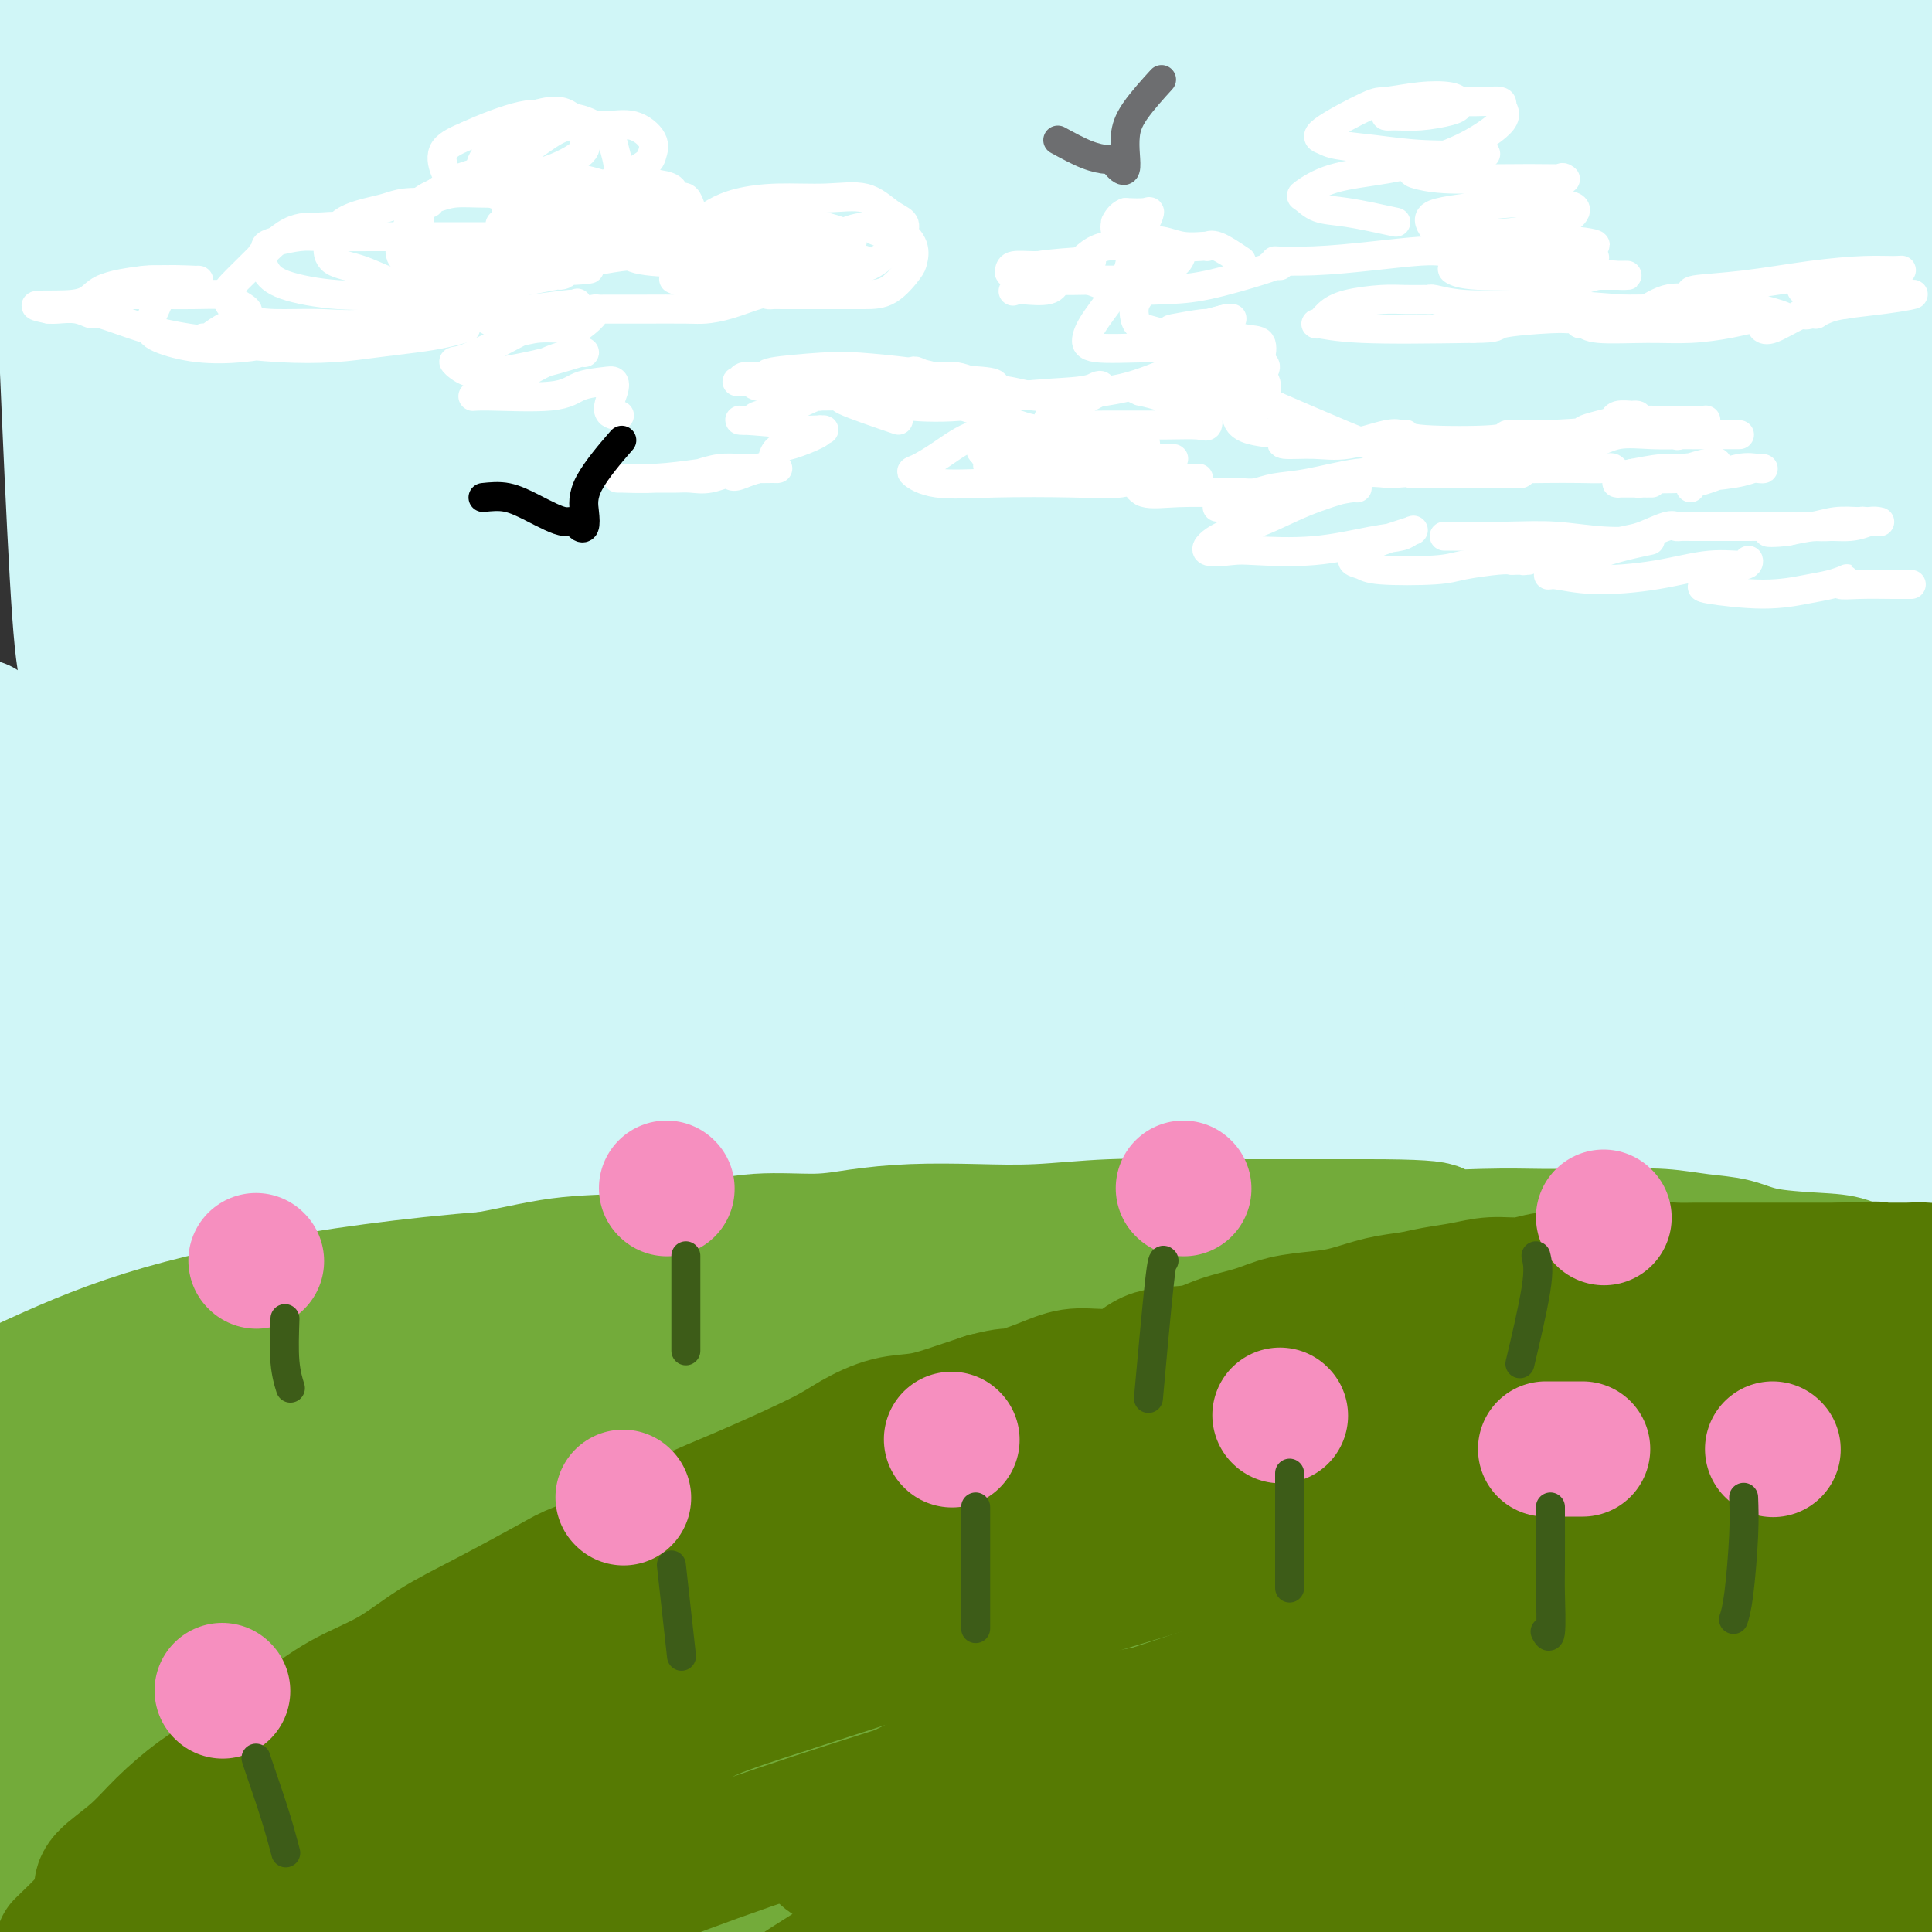 <svg viewBox='0 0 400 400' version='1.1' xmlns='http://www.w3.org/2000/svg' xmlns:xlink='http://www.w3.org/1999/xlink'><rect x="0" y="0" width="400" height="400" fill="#333333" stroke="none"/><g fill='none' stroke='rgb(211,250,212)' stroke-width='28' stroke-linecap='round' stroke-linejoin='round'><path d='M99,68c-7.786,-0.036 -15.572,-0.072 -20,0c-4.428,0.072 -5.497,0.252 -6,0c-0.503,-0.252 -0.441,-0.938 -1,-1c-0.559,-0.062 -1.739,0.498 5,-1c6.739,-1.498 21.398,-5.054 35,-8c13.602,-2.946 26.149,-5.281 40,-7c13.851,-1.719 29.008,-2.822 45,-4c15.992,-1.178 32.820,-2.431 48,-3c15.180,-0.569 28.713,-0.454 41,-1c12.287,-0.546 23.329,-1.752 32,-3c8.671,-1.248 14.972,-2.538 19,-4c4.028,-1.462 5.783,-3.098 7,-4c1.217,-0.902 1.897,-1.072 1,-2c-0.897,-0.928 -3.372,-2.614 -11,-4c-7.628,-1.386 -20.410,-2.471 -37,-3c-16.590,-0.529 -36.989,-0.502 -58,0c-21.011,0.502 -42.635,1.479 -63,3c-20.365,1.521 -39.473,3.585 -56,5c-16.527,1.415 -30.473,2.181 -42,3c-11.527,0.819 -20.634,1.691 -26,2c-5.366,0.309 -6.991,0.056 -8,0c-1.009,-0.056 -1.401,0.087 -1,0c0.401,-0.087 1.596,-0.404 9,-2c7.404,-1.596 21.018,-4.472 36,-7c14.982,-2.528 31.331,-4.707 47,-6c15.669,-1.293 30.657,-1.700 51,-2c20.343,-0.300 46.040,-0.493 66,0c19.960,0.493 34.181,1.671 48,3c13.819,1.329 27.234,2.808 38,4c10.766,1.192 18.883,2.096 27,3'/></g>
<g fill='none' stroke='rgb(208,246,247)' stroke-width='28' stroke-linecap='round' stroke-linejoin='round'><path d='M258,74c-11.384,-1.664 -22.768,-3.327 -40,-4c-17.232,-0.673 -40.314,-0.355 -51,0c-10.686,0.355 -8.978,0.746 -15,0c-6.022,-0.746 -19.773,-2.631 -28,-4c-8.227,-1.369 -10.930,-2.222 -14,-3c-3.070,-0.778 -6.508,-1.481 -8,-2c-1.492,-0.519 -1.037,-0.855 -1,-1c0.037,-0.145 -0.345,-0.098 0,0c0.345,0.098 1.417,0.248 4,0c2.583,-0.248 6.678,-0.894 15,-2c8.322,-1.106 20.871,-2.674 34,-4c13.129,-1.326 26.839,-2.412 42,-3c15.161,-0.588 31.772,-0.680 48,-1c16.228,-0.320 32.074,-0.868 46,-2c13.926,-1.132 25.932,-2.847 35,-5c9.068,-2.153 15.199,-4.744 19,-7c3.801,-2.256 5.273,-4.176 6,-5c0.727,-0.824 0.708,-0.550 -1,-1c-1.708,-0.450 -5.105,-1.623 -14,-3c-8.895,-1.377 -23.289,-2.958 -49,-3c-25.711,-0.042 -62.739,1.457 -91,4c-28.261,2.543 -47.755,6.132 -67,9c-19.245,2.868 -38.241,5.017 -54,7c-15.759,1.983 -28.282,3.800 -36,5c-7.718,1.200 -10.630,1.783 -12,2c-1.370,0.217 -1.199,0.069 -1,0c0.199,-0.069 0.424,-0.060 8,-1c7.576,-0.940 22.501,-2.830 39,-5c16.499,-2.170 34.571,-4.620 53,-6c18.429,-1.380 37.214,-1.690 56,-2'/><path d='M181,37c19.446,-0.475 40.060,-0.662 61,0c20.940,0.662 42.205,2.175 60,3c17.795,0.825 32.119,0.964 44,1c11.881,0.036 21.319,-0.031 29,0c7.681,0.031 13.607,0.159 16,0c2.393,-0.159 1.254,-0.606 2,-1c0.746,-0.394 3.377,-0.736 -9,-3c-12.377,-2.264 -39.762,-6.451 -57,-9c-17.238,-2.549 -24.330,-3.461 -44,-5c-19.670,-1.539 -51.920,-3.705 -71,-5c-19.080,-1.295 -24.992,-1.720 -36,-2c-11.008,-0.280 -27.112,-0.415 -39,-1c-11.888,-0.585 -19.561,-1.621 -27,-2c-7.439,-0.379 -14.644,-0.101 -18,0c-3.356,0.101 -2.862,0.026 -3,0c-0.138,-0.026 -0.908,-0.004 -1,0c-0.092,0.004 0.495,-0.011 1,0c0.505,0.011 0.927,0.049 5,0c4.073,-0.049 11.797,-0.185 23,-1c11.203,-0.815 25.884,-2.308 41,-3c15.116,-0.692 30.667,-0.581 48,0c17.333,0.581 36.448,1.634 56,4c19.552,2.366 39.539,6.046 56,9c16.461,2.954 29.394,5.183 41,7c11.606,1.817 21.883,3.223 29,4c7.117,0.777 11.074,0.925 13,1c1.926,0.075 1.823,0.078 0,-1c-1.823,-1.078 -5.365,-3.237 -9,-5c-3.635,-1.763 -7.363,-3.128 -21,-6c-13.637,-2.872 -37.182,-7.249 -57,-10c-19.818,-2.751 -35.909,-3.875 -52,-5'/><path d='M262,7c-25.478,-3.076 -34.674,-3.266 -47,-4c-12.326,-0.734 -27.783,-2.011 -38,-3c-10.217,-0.989 -15.193,-1.691 -24,-2c-8.807,-0.309 -21.446,-0.226 -30,-1c-8.554,-0.774 -13.022,-2.403 -18,-3c-4.978,-0.597 -10.466,-0.160 -14,0c-3.534,0.160 -5.112,0.043 -7,0c-1.888,-0.043 -4.084,-0.011 -6,0c-1.916,0.011 -3.551,0.002 -5,0c-1.449,-0.002 -2.712,0.001 -4,0c-1.288,-0.001 -2.603,-0.008 -4,0c-1.397,0.008 -2.878,0.032 -4,0c-1.122,-0.032 -1.886,-0.120 -3,0c-1.114,0.120 -2.579,0.448 -4,1c-1.421,0.552 -2.798,1.328 -6,2c-3.202,0.672 -8.227,1.241 -13,3c-4.773,1.759 -9.292,4.709 -12,7c-2.708,2.291 -3.606,3.922 -5,5c-1.394,1.078 -3.286,1.603 -5,2c-1.714,0.397 -3.250,0.664 -4,1c-0.750,0.336 -0.712,0.739 -1,1c-0.288,0.261 -0.900,0.381 -1,1c-0.100,0.619 0.314,1.739 0,2c-0.314,0.261 -1.354,-0.337 -2,0c-0.646,0.337 -0.898,1.610 -1,2c-0.102,0.390 -0.053,-0.102 0,0c0.053,0.102 0.111,0.798 0,1c-0.111,0.202 -0.391,-0.090 1,0c1.391,0.090 4.451,0.563 9,0c4.549,-0.563 10.585,-2.161 18,-3c7.415,-0.839 16.207,-0.920 25,-1'/><path d='M57,18c19.932,-0.877 43.263,-1.069 64,-1c20.737,0.069 38.880,0.398 58,2c19.120,1.602 39.217,4.475 60,8c20.783,3.525 42.252,7.701 61,11c18.748,3.299 34.776,5.721 49,8c14.224,2.279 26.645,4.414 37,6c10.355,1.586 18.645,2.621 24,3c5.355,0.379 7.776,0.102 9,0c1.224,-0.102 1.253,-0.027 1,0c-0.253,0.027 -0.786,0.008 -1,0c-0.214,-0.008 -0.107,-0.004 0,0'/><path d='M353,49c-1.175,6.129 -2.350,12.258 -4,21c-1.650,8.742 -3.775,20.097 -5,37c-1.225,16.903 -1.550,39.355 -2,52c-0.450,12.645 -1.024,15.483 0,36c1.024,20.517 3.645,58.711 6,80c2.355,21.289 4.444,25.672 6,30c1.556,4.328 2.581,8.603 3,9c0.419,0.397 0.234,-3.082 -1,-11c-1.234,-7.918 -3.517,-20.274 -3,-43c0.517,-22.726 3.835,-55.823 6,-79c2.165,-23.177 3.177,-36.435 6,-54c2.823,-17.565 7.458,-39.437 12,-57c4.542,-17.563 8.991,-30.818 12,-39c3.009,-8.182 4.579,-11.290 6,-14c1.421,-2.710 2.694,-5.020 4,-5c1.306,0.020 2.646,2.371 1,12c-1.646,9.629 -6.276,26.536 -11,49c-4.724,22.464 -9.542,50.487 -14,79c-4.458,28.513 -8.558,57.518 -11,86c-2.442,28.482 -3.228,56.440 -4,80c-0.772,23.560 -1.530,42.722 -2,55c-0.470,12.278 -0.653,17.672 -1,19c-0.347,1.328 -0.860,-1.410 -1,-9c-0.140,-7.590 0.093,-20.033 2,-45c1.907,-24.967 5.489,-62.458 8,-85c2.511,-22.542 3.951,-30.135 9,-51c5.049,-20.865 13.705,-55.002 19,-74c5.295,-18.998 7.227,-22.857 10,-30c2.773,-7.143 6.386,-17.572 10,-28'/><path d='M414,70c3.713,-9.699 2.995,-4.946 3,-3c0.005,1.946 0.731,1.085 1,3c0.269,1.915 0.079,6.606 -2,19c-2.079,12.394 -6.047,32.492 -10,56c-3.953,23.508 -7.891,50.427 -11,77c-3.109,26.573 -5.390,52.800 -7,75c-1.610,22.200 -2.548,40.374 -3,55c-0.452,14.626 -0.417,25.704 -1,31c-0.583,5.296 -1.783,4.812 -3,1c-1.217,-3.812 -2.451,-10.950 -4,-26c-1.549,-15.050 -3.414,-38.012 -4,-65c-0.586,-26.988 0.107,-58.002 2,-87c1.893,-28.998 4.986,-55.981 10,-87c5.014,-31.019 11.947,-66.076 17,-88c5.053,-21.924 8.224,-30.716 12,-45c3.776,-14.284 8.157,-34.060 10,-43c1.843,-8.940 1.146,-7.045 1,-4c-0.146,3.045 0.258,7.238 -1,13c-1.258,5.762 -4.176,13.093 -10,36c-5.824,22.907 -14.552,61.391 -21,93c-6.448,31.609 -10.614,56.344 -14,82c-3.386,25.656 -5.991,52.235 -9,72c-3.009,19.765 -6.421,32.718 -9,40c-2.579,7.282 -4.326,8.895 -7,7c-2.674,-1.895 -6.274,-7.298 -9,-20c-2.726,-12.702 -4.576,-32.704 -5,-57c-0.424,-24.296 0.578,-52.887 1,-77c0.422,-24.113 0.263,-43.746 8,-76c7.737,-32.254 23.368,-77.127 39,-122'/><path d='M388,-70c4.276,-8.979 -4.534,29.572 -11,62c-6.466,32.428 -10.588,58.732 -15,88c-4.412,29.268 -9.113,61.498 -12,93c-2.887,31.502 -3.959,62.274 -5,88c-1.041,25.726 -2.051,46.405 -3,59c-0.949,12.595 -1.838,17.105 -3,18c-1.162,0.895 -2.596,-1.826 -4,-14c-1.404,-12.174 -2.777,-33.801 -3,-59c-0.223,-25.199 0.703,-53.972 4,-82c3.297,-28.028 8.963,-55.312 14,-80c5.037,-24.688 9.444,-46.779 15,-67c5.556,-20.221 12.262,-38.573 18,-54c5.738,-15.427 10.507,-27.931 13,-34c2.493,-6.069 2.709,-5.703 4,-7c1.291,-1.297 3.657,-4.257 2,8c-1.657,12.257 -7.336,39.732 -12,61c-4.664,21.268 -8.312,36.328 -13,60c-4.688,23.672 -10.417,55.955 -15,84c-4.583,28.045 -8.019,51.853 -11,77c-2.981,25.147 -5.507,51.633 -7,65c-1.493,13.367 -1.953,13.616 -3,13c-1.047,-0.616 -2.681,-2.097 -4,-13c-1.319,-10.903 -2.321,-31.229 -2,-54c0.321,-22.771 1.967,-47.988 5,-73c3.033,-25.012 7.454,-49.821 12,-72c4.546,-22.179 9.216,-41.730 14,-60c4.784,-18.270 9.683,-35.260 14,-50c4.317,-14.740 8.054,-27.229 10,-33c1.946,-5.771 2.101,-4.823 3,-6c0.899,-1.177 2.543,-4.479 0,4c-2.543,8.479 -9.271,28.740 -16,49'/><path d='M377,1c-5.320,16.875 -10.621,32.561 -17,58c-6.379,25.439 -13.836,60.631 -20,93c-6.164,32.369 -11.036,61.915 -16,94c-4.964,32.085 -10.019,66.709 -14,87c-3.981,20.291 -6.887,26.247 -10,30c-3.113,3.753 -6.434,5.301 -9,2c-2.566,-3.301 -4.379,-11.451 -6,-29c-1.621,-17.549 -3.051,-44.496 -3,-76c0.051,-31.504 1.582,-67.564 5,-103c3.418,-35.436 8.724,-70.248 14,-102c5.276,-31.752 10.524,-60.443 17,-88c6.476,-27.557 14.181,-53.981 21,-75c6.819,-21.019 12.751,-36.632 16,-44c3.249,-7.368 3.814,-6.492 4,-1c0.186,5.492 -0.009,15.598 -3,32c-2.991,16.402 -8.779,39.099 -16,78c-7.221,38.901 -15.877,94.004 -21,129c-5.123,34.996 -6.714,49.884 -10,87c-3.286,37.116 -8.268,96.459 -12,137c-3.732,40.541 -6.216,62.278 -9,75c-2.784,12.722 -5.868,16.428 -9,16c-3.132,-0.428 -6.310,-4.990 -9,-21c-2.690,-16.010 -4.890,-43.468 -6,-72c-1.110,-28.532 -1.129,-58.136 4,-100c5.129,-41.864 15.408,-95.987 22,-127c6.592,-31.013 9.498,-38.917 15,-55c5.502,-16.083 13.598,-40.345 20,-58c6.402,-17.655 11.108,-28.701 14,-34c2.892,-5.299 3.971,-4.850 6,-5c2.029,-0.150 5.008,-0.900 4,17c-1.008,17.900 -6.004,54.450 -11,91'/><path d='M338,37c-3.193,26.384 -5.676,46.843 -9,76c-3.324,29.157 -7.487,67.010 -11,108c-3.513,40.990 -6.374,85.117 -8,110c-1.626,24.883 -2.018,30.523 -3,37c-0.982,6.477 -2.555,13.791 -4,10c-1.445,-3.791 -2.760,-18.689 -3,-40c-0.240,-21.311 0.597,-49.037 4,-79c3.403,-29.963 9.372,-62.164 15,-93c5.628,-30.836 10.913,-60.307 17,-86c6.087,-25.693 12.975,-47.609 19,-68c6.025,-20.391 11.187,-39.256 14,-50c2.813,-10.744 3.279,-13.368 4,-14c0.721,-0.632 1.699,0.727 -1,11c-2.699,10.273 -9.075,29.459 -16,55c-6.925,25.541 -14.399,57.436 -21,89c-6.601,31.564 -12.330,62.798 -20,102c-7.670,39.202 -17.282,86.373 -23,112c-5.718,25.627 -7.542,29.711 -11,37c-3.458,7.289 -8.549,17.782 -13,16c-4.451,-1.782 -8.263,-15.839 -11,-37c-2.737,-21.161 -4.401,-49.427 -3,-84c1.401,-34.573 5.866,-75.455 10,-105c4.134,-29.545 7.938,-47.755 15,-77c7.062,-29.245 17.384,-69.525 26,-99c8.616,-29.475 15.526,-48.146 21,-61c5.474,-12.854 9.512,-19.890 12,-21c2.488,-1.110 3.426,3.705 1,19c-2.426,15.295 -8.217,41.069 -14,71c-5.783,29.931 -11.557,64.020 -18,101c-6.443,36.980 -13.555,76.851 -19,115c-5.445,38.149 -9.222,74.574 -13,111'/><path d='M275,303c-4.761,33.494 -10.162,61.728 -14,79c-3.838,17.272 -6.113,23.580 -9,24c-2.887,0.420 -6.386,-5.049 -9,-19c-2.614,-13.951 -4.344,-36.384 -3,-75c1.344,-38.616 5.763,-93.416 10,-130c4.237,-36.584 8.292,-54.951 14,-81c5.708,-26.049 13.070,-59.780 21,-86c7.930,-26.220 16.428,-44.931 24,-61c7.572,-16.069 14.217,-29.498 18,-35c3.783,-5.502 4.704,-3.077 3,9c-1.704,12.077 -6.033,33.807 -13,64c-6.967,30.193 -16.571,68.848 -25,109c-8.429,40.152 -15.682,81.802 -23,121c-7.318,39.198 -14.702,75.945 -22,105c-7.298,29.055 -14.512,50.419 -20,62c-5.488,11.581 -9.251,13.381 -12,9c-2.749,-4.381 -4.482,-14.943 -5,-38c-0.518,-23.057 0.181,-58.611 3,-94c2.819,-35.389 7.757,-70.614 16,-113c8.243,-42.386 19.790,-91.934 29,-126c9.210,-34.066 16.083,-52.651 21,-67c4.917,-14.349 7.876,-24.463 10,-31c2.124,-6.537 3.411,-9.498 1,0c-2.411,9.498 -8.519,31.456 -15,53c-6.481,21.544 -13.335,42.675 -21,73c-7.665,30.325 -16.142,69.844 -24,116c-7.858,46.156 -15.097,98.948 -20,140c-4.903,41.052 -7.469,70.365 -10,89c-2.531,18.635 -5.028,26.594 -7,32c-1.972,5.406 -3.421,8.259 -4,-6c-0.579,-14.259 -0.290,-45.629 0,-77'/><path d='M189,349c1.676,-28.444 5.865,-61.055 12,-95c6.135,-33.945 14.214,-69.226 23,-103c8.786,-33.774 18.277,-66.043 27,-94c8.723,-27.957 16.677,-51.603 25,-73c8.323,-21.397 17.015,-40.544 21,-49c3.985,-8.456 3.263,-6.222 3,-3c-0.263,3.222 -0.067,7.430 -7,33c-6.933,25.570 -20.996,72.501 -29,103c-8.004,30.499 -9.949,44.565 -16,78c-6.051,33.435 -16.210,86.239 -24,125c-7.790,38.761 -13.213,63.477 -18,83c-4.787,19.523 -8.939,33.851 -12,42c-3.061,8.149 -5.030,10.120 -7,1c-1.970,-9.120 -3.939,-29.331 -4,-56c-0.061,-26.669 1.787,-59.797 6,-95c4.213,-35.203 10.792,-72.481 18,-108c7.208,-35.519 15.044,-69.277 22,-99c6.956,-29.723 13.030,-55.409 19,-76c5.970,-20.591 11.836,-36.086 15,-45c3.164,-8.914 3.626,-11.249 3,-8c-0.626,3.249 -2.339,12.080 -7,31c-4.661,18.920 -12.270,47.927 -20,81c-7.730,33.073 -15.581,70.210 -22,106c-6.419,35.790 -11.404,70.233 -17,112c-5.596,41.767 -11.802,90.857 -16,117c-4.198,26.143 -6.388,29.340 -9,39c-2.612,9.660 -5.645,25.782 -7,6c-1.355,-19.782 -1.033,-75.467 0,-102c1.033,-26.533 2.778,-23.913 7,-46c4.222,-22.087 10.921,-68.882 18,-106c7.079,-37.118 14.540,-64.559 22,-92'/><path d='M215,56c6.167,-23.611 10.586,-36.639 15,-51c4.414,-14.361 8.825,-30.056 11,-37c2.175,-6.944 2.116,-5.137 2,1c-0.116,6.137 -0.287,16.605 -4,38c-3.713,21.395 -10.968,53.718 -18,88c-7.032,34.282 -13.843,70.525 -19,106c-5.157,35.475 -8.661,70.184 -13,101c-4.339,30.816 -9.514,57.738 -14,75c-4.486,17.262 -8.283,24.863 -11,21c-2.717,-3.863 -4.352,-19.188 -6,-33c-1.648,-13.812 -3.307,-26.109 0,-60c3.307,-33.891 11.580,-89.375 18,-126c6.420,-36.625 10.987,-54.390 17,-79c6.013,-24.610 13.471,-56.066 20,-83c6.529,-26.934 12.130,-49.345 15,-60c2.870,-10.655 3.008,-9.553 3,-6c-0.008,3.553 -0.163,9.556 -4,28c-3.837,18.444 -11.357,49.329 -19,84c-7.643,34.671 -15.411,73.130 -22,110c-6.589,36.870 -12.001,72.153 -17,106c-4.999,33.847 -9.585,66.257 -14,89c-4.415,22.743 -8.658,35.818 -13,41c-4.342,5.182 -8.782,2.471 -11,-14c-2.218,-16.471 -2.215,-46.700 -1,-72c1.215,-25.300 3.641,-45.669 8,-76c4.359,-30.331 10.651,-70.625 19,-111c8.349,-40.375 18.754,-80.833 29,-115c10.246,-34.167 20.334,-62.045 24,-73c3.666,-10.955 0.910,-4.988 1,-3c0.090,1.988 3.026,-0.003 2,10c-1.026,10.003 -6.013,32.002 -11,54'/><path d='M202,9c-4.865,24.731 -11.527,59.559 -17,86c-5.473,26.441 -9.756,44.493 -15,79c-5.244,34.507 -11.448,85.467 -17,119c-5.552,33.533 -10.452,49.639 -14,59c-3.548,9.361 -5.745,11.976 -8,12c-2.255,0.024 -4.567,-2.544 -6,-17c-1.433,-14.456 -1.985,-40.799 1,-72c2.985,-31.201 9.509,-67.260 16,-103c6.491,-35.740 12.951,-71.161 20,-102c7.049,-30.839 14.687,-57.097 21,-78c6.313,-20.903 11.299,-36.451 14,-44c2.701,-7.549 3.115,-7.100 4,-6c0.885,1.100 2.242,2.852 -1,22c-3.242,19.148 -11.082,55.692 -18,90c-6.918,34.308 -12.913,66.382 -19,101c-6.087,34.618 -12.267,71.782 -18,106c-5.733,34.218 -11.020,65.490 -16,88c-4.980,22.510 -9.652,36.257 -14,43c-4.348,6.743 -8.370,6.480 -11,0c-2.630,-6.480 -3.867,-19.177 -5,-42c-1.133,-22.823 -2.162,-55.770 1,-92c3.162,-36.230 10.513,-75.742 17,-113c6.487,-37.258 12.108,-72.261 18,-100c5.892,-27.739 12.053,-48.216 16,-63c3.947,-14.784 5.679,-23.877 7,-24c1.321,-0.123 2.230,8.724 3,16c0.770,7.276 1.403,12.980 -3,39c-4.403,26.020 -13.840,72.356 -19,103c-5.160,30.644 -6.043,45.596 -9,71c-2.957,25.404 -7.988,61.258 -12,91c-4.012,29.742 -7.006,53.371 -10,77'/><path d='M108,355c-6.634,41.276 -7.720,24.967 -9,21c-1.280,-3.967 -2.755,4.408 -4,-7c-1.245,-11.408 -2.262,-42.597 0,-79c2.262,-36.403 7.802,-78.018 15,-120c7.198,-41.982 16.054,-84.331 24,-122c7.946,-37.669 14.980,-70.659 22,-96c7.020,-25.341 14.024,-43.033 18,-52c3.976,-8.967 4.924,-9.208 4,-3c-0.924,6.208 -3.720,18.865 -7,38c-3.280,19.135 -7.045,44.747 -12,73c-4.955,28.253 -11.101,59.146 -16,90c-4.899,30.854 -8.551,61.669 -14,100c-5.449,38.331 -12.695,84.178 -18,116c-5.305,31.822 -8.671,49.617 -11,60c-2.329,10.383 -3.622,13.353 -7,13c-3.378,-0.353 -8.840,-4.028 -12,-19c-3.160,-14.972 -4.019,-41.239 -3,-76c1.019,-34.761 3.915,-78.014 8,-122c4.085,-43.986 9.359,-88.703 15,-129c5.641,-40.297 11.651,-76.172 17,-104c5.349,-27.828 10.038,-47.608 13,-59c2.962,-11.392 4.196,-14.396 4,-12c-0.196,2.396 -1.822,10.192 -4,20c-2.178,9.808 -4.907,21.628 -12,58c-7.093,36.372 -18.550,97.297 -24,126c-5.450,28.703 -4.893,25.184 -8,44c-3.107,18.816 -9.880,59.967 -15,92c-5.120,32.033 -8.589,54.947 -11,68c-2.411,13.053 -3.765,16.245 -6,18c-2.235,1.755 -5.353,2.073 -7,-7c-1.647,-9.073 -1.824,-27.536 -2,-46'/><path d='M46,239c-0.090,-23.508 0.686,-59.278 2,-96c1.314,-36.722 3.166,-74.396 5,-102c1.834,-27.604 3.650,-45.137 6,-68c2.350,-22.863 5.235,-51.056 7,-67c1.765,-15.944 2.409,-19.640 3,-21c0.591,-1.360 1.128,-0.383 1,6c-0.128,6.383 -0.922,18.173 -3,38c-2.078,19.827 -5.442,47.691 -9,75c-3.558,27.309 -7.311,54.062 -10,83c-2.689,28.938 -4.315,60.062 -6,86c-1.685,25.938 -3.428,46.691 -5,60c-1.572,13.309 -2.972,19.174 -4,22c-1.028,2.826 -1.683,2.614 -3,1c-1.317,-1.614 -3.297,-4.630 -4,-18c-0.703,-13.370 -0.128,-37.096 0,-64c0.128,-26.904 -0.192,-56.987 0,-84c0.192,-27.013 0.897,-50.955 2,-73c1.103,-22.045 2.606,-42.192 4,-57c1.394,-14.808 2.680,-24.277 4,-27c1.320,-2.723 2.673,1.301 4,3c1.327,1.699 2.628,1.074 3,16c0.372,14.926 -0.185,45.402 -1,72c-0.815,26.598 -1.889,49.318 -3,73c-1.111,23.682 -2.259,48.327 -3,68c-0.741,19.673 -1.073,34.376 -2,43c-0.927,8.624 -2.447,11.170 -4,11c-1.553,-0.170 -3.140,-3.057 -4,-6c-0.860,-2.943 -0.993,-5.944 -1,-21c-0.007,-15.056 0.114,-42.169 0,-68c-0.114,-25.831 -0.461,-50.380 0,-75c0.461,-24.620 1.731,-49.310 3,-74'/><path d='M28,-25c0.973,-38.986 1.904,-27.952 3,-27c1.096,0.952 2.356,-8.178 4,-11c1.644,-2.822 3.670,0.663 5,6c1.330,5.337 1.963,12.525 2,27c0.037,14.475 -0.522,36.238 -1,56c-0.478,19.762 -0.875,37.522 -2,58c-1.125,20.478 -2.978,43.673 -4,57c-1.022,13.327 -1.212,16.787 -2,20c-0.788,3.213 -2.173,6.179 -3,7c-0.827,0.821 -1.097,-0.502 -2,-4c-0.903,-3.498 -2.438,-9.170 -3,-23c-0.562,-13.830 -0.152,-35.818 0,-57c0.152,-21.182 0.047,-41.558 0,-58c-0.047,-16.442 -0.036,-28.951 0,-38c0.036,-9.049 0.097,-14.637 0,-17c-0.097,-2.363 -0.351,-1.500 0,0c0.351,1.500 1.306,3.636 2,11c0.694,7.364 1.126,19.957 1,34c-0.126,14.043 -0.809,29.536 -1,46c-0.191,16.464 0.110,33.898 0,49c-0.110,15.102 -0.631,27.871 -1,37c-0.369,9.129 -0.586,14.616 -1,17c-0.414,2.384 -1.026,1.664 -2,1c-0.974,-0.664 -2.310,-1.271 -3,-6c-0.690,-4.729 -0.734,-13.579 -1,-28c-0.266,-14.421 -0.754,-34.414 0,-58c0.754,-23.586 2.748,-50.765 4,-69c1.252,-18.235 1.760,-27.525 2,-32c0.240,-4.475 0.211,-4.136 1,-2c0.789,2.136 2.394,6.068 4,10'/><path d='M30,-19c1.185,6.072 1.646,17.251 2,32c0.354,14.749 0.600,33.069 1,52c0.400,18.931 0.953,38.471 1,58c0.047,19.529 -0.410,39.045 -1,54c-0.590,14.955 -1.311,25.350 -2,32c-0.689,6.650 -1.346,9.554 -2,11c-0.654,1.446 -1.306,1.435 -2,0c-0.694,-1.435 -1.429,-4.293 -2,-14c-0.571,-9.707 -0.978,-26.262 -1,-53c-0.022,-26.738 0.340,-63.660 1,-87c0.660,-23.340 1.617,-33.097 2,-37c0.383,-3.903 0.191,-1.951 0,0'/><path d='M28,63c0.205,-1.007 0.410,-2.014 0,4c-0.410,6.014 -1.436,19.050 -2,30c-0.564,10.950 -0.665,19.813 -1,28c-0.335,8.187 -0.903,15.697 -1,22c-0.097,6.303 0.276,11.399 0,13c-0.276,1.601 -1.201,-0.292 -2,0c-0.799,0.292 -1.472,2.768 -2,-3c-0.528,-5.768 -0.912,-19.779 -1,-36c-0.088,-16.221 0.120,-34.652 0,-48c-0.120,-13.348 -0.568,-21.615 0,-36c0.568,-14.385 2.152,-34.889 3,-48c0.848,-13.111 0.959,-18.829 1,-22c0.041,-3.171 0.011,-3.793 0,-4c-0.011,-0.207 -0.002,0.002 0,4c0.002,3.998 -0.003,11.785 0,20c0.003,8.215 0.012,16.857 0,31c-0.012,14.143 -0.046,33.787 0,43c0.046,9.213 0.172,7.996 0,16c-0.172,8.004 -0.640,25.229 -1,36c-0.360,10.771 -0.610,15.086 -1,19c-0.390,3.914 -0.920,7.426 -1,9c-0.080,1.574 0.291,1.210 0,1c-0.291,-0.210 -1.244,-0.266 -2,-3c-0.756,-2.734 -1.314,-8.145 -2,-20c-0.686,-11.855 -1.501,-30.152 -2,-42c-0.499,-11.848 -0.684,-17.245 -1,-25c-0.316,-7.755 -0.764,-17.868 -1,-27c-0.236,-9.132 -0.259,-17.283 0,-22c0.259,-4.717 0.801,-6.001 1,-7c0.199,-0.999 0.057,-1.714 0,-2c-0.057,-0.286 -0.028,-0.143 0,0'/><path d='M13,-6c-0.060,-17.711 1.290,0.511 2,13c0.710,12.489 0.779,19.244 1,31c0.221,11.756 0.595,28.515 1,45c0.405,16.485 0.840,32.698 1,46c0.160,13.302 0.045,23.693 0,31c-0.045,7.307 -0.020,11.528 0,13c0.020,1.472 0.036,0.194 0,0c-0.036,-0.194 -0.122,0.697 0,-3c0.122,-3.697 0.452,-11.983 1,-24c0.548,-12.017 1.314,-27.766 2,-42c0.686,-14.234 1.292,-26.954 4,-42c2.708,-15.046 7.518,-32.418 11,-43c3.482,-10.582 5.637,-14.374 8,-19c2.363,-4.626 4.933,-10.085 7,-11c2.067,-0.915 3.630,2.713 5,9c1.370,6.287 2.547,15.233 3,27c0.453,11.767 0.180,26.355 0,42c-0.180,15.645 -0.269,32.348 0,50c0.269,17.652 0.895,36.252 2,54c1.105,17.748 2.688,34.645 4,49c1.312,14.355 2.351,26.169 3,33c0.649,6.831 0.906,8.678 1,11c0.094,2.322 0.025,5.119 0,-1c-0.025,-6.119 -0.006,-21.153 0,-34c0.006,-12.847 -0.001,-23.507 1,-45c1.001,-21.493 3.010,-53.821 5,-83c1.990,-29.179 3.961,-55.211 5,-68c1.039,-12.789 1.144,-12.335 2,-20c0.856,-7.665 2.461,-23.448 3,-30c0.539,-6.552 0.011,-3.872 0,-2c-0.011,1.872 0.494,2.936 1,4'/><path d='M86,-15c1.877,-14.744 1.069,6.397 0,23c-1.069,16.603 -2.398,28.667 -4,45c-1.602,16.333 -3.476,36.935 -5,56c-1.524,19.065 -2.698,36.593 -4,52c-1.302,15.407 -2.732,28.692 -4,38c-1.268,9.308 -2.374,14.639 -3,18c-0.626,3.361 -0.773,4.754 -1,3c-0.227,-1.754 -0.535,-6.654 1,-13c1.535,-6.346 4.914,-14.138 9,-29c4.086,-14.862 8.878,-36.794 15,-57c6.122,-20.206 13.574,-38.684 20,-56c6.426,-17.316 11.827,-33.468 17,-47c5.173,-13.532 10.117,-24.444 14,-32c3.883,-7.556 6.703,-11.757 8,-13c1.297,-1.243 1.069,0.471 1,5c-0.069,4.529 0.021,11.871 -1,25c-1.021,13.129 -3.153,32.044 -5,46c-1.847,13.956 -3.409,22.952 -5,43c-1.591,20.048 -3.210,51.149 -4,76c-0.790,24.851 -0.749,43.453 0,61c0.749,17.547 2.208,34.040 3,45c0.792,10.960 0.918,16.389 1,19c0.082,2.611 0.121,2.405 1,0c0.879,-2.405 2.598,-7.008 5,-20c2.402,-12.992 5.487,-34.372 10,-56c4.513,-21.628 10.453,-43.505 17,-66c6.547,-22.495 13.702,-45.608 20,-65c6.298,-19.392 11.740,-35.064 20,-57c8.260,-21.936 19.339,-50.137 25,-65c5.661,-14.863 5.903,-16.390 8,-19c2.097,-2.610 6.048,-6.305 10,-10'/><path d='M255,-65c2.683,-1.755 4.389,-1.142 6,4c1.611,5.142 3.126,14.814 4,28c0.874,13.186 1.107,29.887 1,49c-0.107,19.113 -0.555,40.639 0,64c0.555,23.361 2.114,48.556 4,74c1.886,25.444 4.099,51.138 8,75c3.901,23.862 9.491,45.892 14,63c4.509,17.108 7.938,29.295 10,36c2.062,6.705 2.759,7.930 3,7c0.241,-0.930 0.028,-4.014 0,-19c-0.028,-14.986 0.131,-41.874 0,-67c-0.131,-25.126 -0.551,-48.490 0,-67c0.551,-18.510 2.072,-32.165 4,-50c1.928,-17.835 4.261,-39.851 8,-63c3.739,-23.149 8.883,-47.432 12,-62c3.117,-14.568 4.206,-19.421 7,-27c2.794,-7.579 7.294,-17.885 10,-22c2.706,-4.115 3.618,-2.041 4,-2c0.382,0.041 0.233,-1.953 1,5c0.767,6.953 2.449,22.852 3,40c0.551,17.148 -0.027,35.545 0,55c0.027,19.455 0.661,39.969 2,60c1.339,20.031 3.383,39.578 5,58c1.617,18.422 2.807,35.719 4,48c1.193,12.281 2.390,19.547 3,25c0.610,5.453 0.632,9.092 1,4c0.368,-5.092 1.082,-18.914 1,-29c-0.082,-10.086 -0.960,-16.435 1,-35c1.960,-18.565 6.758,-49.344 10,-68c3.242,-18.656 4.926,-25.187 9,-39c4.074,-13.813 10.537,-34.906 17,-56'/><path d='M407,24c5.738,-18.789 7.085,-18.263 11,-24c3.915,-5.737 10.400,-17.737 17,-24c6.600,-6.263 13.314,-6.789 16,-7c2.686,-0.211 1.343,-0.105 0,0'/><path d='M21,144c-0.001,0.869 -0.002,1.738 0,5c0.002,3.262 0.008,8.916 0,14c-0.008,5.084 -0.028,9.598 0,16c0.028,6.402 0.106,14.693 0,24c-0.106,9.307 -0.396,19.632 -3,33c-2.604,13.368 -7.524,29.780 -10,41c-2.476,11.220 -2.510,17.250 -3,22c-0.490,4.750 -1.437,8.221 -2,10c-0.563,1.779 -0.742,1.865 -1,2c-0.258,0.135 -0.595,0.319 -1,0c-0.405,-0.319 -0.879,-1.141 -1,-2c-0.121,-0.859 0.110,-1.755 0,-4c-0.110,-2.245 -0.561,-5.841 -1,-12c-0.439,-6.159 -0.865,-14.883 -1,-25c-0.135,-10.117 0.020,-21.628 0,-32c-0.020,-10.372 -0.215,-19.607 0,-27c0.215,-7.393 0.840,-12.945 1,-17c0.160,-4.055 -0.146,-6.611 0,-8c0.146,-1.389 0.743,-1.609 1,-2c0.257,-0.391 0.174,-0.953 0,-1c-0.174,-0.047 -0.438,0.422 0,2c0.438,1.578 1.578,4.266 2,6c0.422,1.734 0.126,2.516 0,6c-0.126,3.484 -0.084,9.672 0,18c0.084,8.328 0.208,18.795 0,29c-0.208,10.205 -0.749,20.146 -1,29c-0.251,8.854 -0.212,16.621 0,21c0.212,4.379 0.595,5.371 1,6c0.405,0.629 0.830,0.894 1,0c0.170,-0.894 0.085,-2.947 0,-5'/><path d='M3,293c-0.240,-3.506 -1.339,-9.771 -2,-18c-0.661,-8.229 -0.884,-18.421 -1,-29c-0.116,-10.579 -0.126,-21.545 -1,-32c-0.874,-10.455 -2.611,-20.400 -3,-29c-0.389,-8.600 0.571,-15.854 1,-21c0.429,-5.146 0.326,-8.183 0,-10c-0.326,-1.817 -0.875,-2.412 -1,-3c-0.125,-0.588 0.173,-1.168 0,1c-0.173,2.168 -0.816,7.084 0,11c0.816,3.916 3.090,6.833 4,8c0.910,1.167 0.455,0.583 0,0'/></g>
<g fill='none' stroke='rgb(115,171,58)' stroke-width='28' stroke-linecap='round' stroke-linejoin='round'><path d='M3,300c5.115,-3.024 10.230,-6.049 13,-8c2.770,-1.951 3.194,-2.829 5,-4c1.806,-1.171 4.994,-2.634 8,-4c3.006,-1.366 5.829,-2.635 9,-4c3.171,-1.365 6.690,-2.826 10,-4c3.310,-1.174 6.413,-2.063 10,-3c3.587,-0.937 7.660,-1.924 12,-3c4.340,-1.076 8.946,-2.241 14,-3c5.054,-0.759 10.555,-1.111 16,-2c5.445,-0.889 10.835,-2.314 16,-3c5.165,-0.686 10.106,-0.631 15,-1c4.894,-0.369 9.741,-1.160 14,-2c4.259,-0.840 7.929,-1.728 12,-2c4.071,-0.272 8.542,0.072 12,0c3.458,-0.072 5.901,-0.559 9,-1c3.099,-0.441 6.853,-0.836 11,-1c4.147,-0.164 8.686,-0.096 13,0c4.314,0.096 8.402,0.222 13,0c4.598,-0.222 9.704,-0.792 15,-1c5.296,-0.208 10.781,-0.056 14,0c3.219,0.056 4.172,0.015 7,0c2.828,-0.015 7.531,-0.004 11,0c3.469,0.004 5.706,0.001 9,0c3.294,-0.001 7.647,-0.001 12,0'/><path d='M283,254c21.645,-0.011 12.758,1.461 12,2c-0.758,0.539 6.612,0.143 12,0c5.388,-0.143 8.795,-0.035 12,0c3.205,0.035 6.208,-0.003 9,0c2.792,0.003 5.374,0.046 8,0c2.626,-0.046 5.297,-0.181 8,0c2.703,0.181 5.438,0.677 8,1c2.562,0.323 4.949,0.473 7,1c2.051,0.527 3.764,1.429 7,2c3.236,0.571 7.996,0.809 11,1c3.004,0.191 4.254,0.334 6,1c1.746,0.666 3.989,1.855 7,3c3.011,1.145 6.790,2.245 9,3c2.210,0.755 2.851,1.166 5,2c2.149,0.834 5.807,2.093 8,3c2.193,0.907 2.920,1.462 4,2c1.080,0.538 2.514,1.058 4,2c1.486,0.942 3.023,2.305 4,3c0.977,0.695 1.392,0.722 2,1c0.608,0.278 1.409,0.808 2,1c0.591,0.192 0.973,0.045 1,0c0.027,-0.045 -0.300,0.012 -1,0c-0.700,-0.012 -1.774,-0.093 -3,0c-1.226,0.093 -2.605,0.360 -8,0c-5.395,-0.360 -14.805,-1.348 -23,-2c-8.195,-0.652 -15.176,-0.969 -34,-2c-18.824,-1.031 -49.491,-2.778 -64,-4c-14.509,-1.222 -12.860,-1.921 -22,-3c-9.140,-1.079 -29.070,-2.540 -49,-4'/><path d='M225,267c-43.198,-2.944 -49.692,-2.805 -62,-3c-12.308,-0.195 -30.428,-0.724 -48,0c-17.572,0.724 -34.595,2.699 -49,5c-14.405,2.301 -26.191,4.926 -36,8c-9.809,3.074 -17.641,6.597 -25,10c-7.359,3.403 -14.245,6.687 -17,8c-2.755,1.313 -1.377,0.657 0,0'/><path d='M254,284c1.272,0.243 2.544,0.486 5,0c2.456,-0.486 6.097,-1.699 17,-3c10.903,-1.301 29.068,-2.688 46,-4c16.932,-1.312 32.631,-2.547 50,-3c17.369,-0.453 36.407,-0.122 45,0c8.593,0.122 6.741,0.035 6,0c-0.741,-0.035 -0.370,-0.017 0,0'/><path d='M348,285c-2.099,-0.203 -4.199,-0.405 -14,-2c-9.801,-1.595 -27.305,-4.581 -43,-7c-15.695,-2.419 -29.581,-4.269 -44,-5c-14.419,-0.731 -29.370,-0.343 -46,0c-16.630,0.343 -34.937,0.642 -51,2c-16.063,1.358 -29.880,3.776 -43,6c-13.120,2.224 -25.541,4.253 -35,6c-9.459,1.747 -15.956,3.211 -21,5c-5.044,1.789 -8.635,3.903 -11,5c-2.365,1.097 -3.505,1.176 -4,2c-0.495,0.824 -0.345,2.394 4,3c4.345,0.606 12.884,0.247 25,0c12.116,-0.247 27.807,-0.381 52,-2c24.193,-1.619 56.887,-4.722 84,-7c27.113,-2.278 48.646,-3.731 71,-5c22.354,-1.269 45.531,-2.353 66,-3c20.469,-0.647 38.232,-0.858 52,-1c13.768,-0.142 23.541,-0.216 31,-1c7.459,-0.784 12.606,-2.277 15,-3c2.394,-0.723 2.037,-0.676 1,-1c-1.037,-0.324 -2.754,-1.019 -12,-2c-9.246,-0.981 -26.021,-2.248 -48,-3c-21.979,-0.752 -49.163,-0.990 -76,-1c-26.837,-0.010 -53.328,0.207 -79,1c-25.672,0.793 -50.524,2.163 -73,4c-22.476,1.837 -42.576,4.142 -59,6c-16.424,1.858 -29.172,3.269 -39,5c-9.828,1.731 -16.738,3.784 -21,5c-4.262,1.216 -5.878,1.597 -7,3c-1.122,1.403 -1.749,3.830 -2,5c-0.251,1.170 -0.125,1.085 0,1'/><path d='M21,301c-0.389,0.879 -0.363,0.077 0,0c0.363,-0.077 1.062,0.571 14,0c12.938,-0.571 38.115,-2.359 66,-3c27.885,-0.641 58.478,-0.133 87,0c28.522,0.133 54.975,-0.109 79,0c24.025,0.109 45.624,0.567 68,1c22.376,0.433 45.528,0.839 58,1c12.472,0.161 14.263,0.078 16,0c1.737,-0.078 3.421,-0.150 5,0c1.579,0.150 3.052,0.523 -2,0c-5.052,-0.523 -16.628,-1.943 -27,-3c-10.372,-1.057 -19.540,-1.750 -42,-2c-22.460,-0.250 -58.212,-0.057 -88,0c-29.788,0.057 -53.613,-0.022 -73,0c-19.387,0.022 -34.336,0.146 -51,0c-16.664,-0.146 -35.044,-0.561 -51,0c-15.956,0.561 -29.488,2.100 -38,3c-8.512,0.900 -12.005,1.162 -14,2c-1.995,0.838 -2.494,2.253 -3,3c-0.506,0.747 -1.020,0.825 0,1c1.020,0.175 3.573,0.446 8,0c4.427,-0.446 10.728,-1.609 41,-3c30.272,-1.391 84.515,-3.010 137,-3c52.485,0.010 103.211,1.649 134,3c30.789,1.351 41.640,2.415 50,3c8.360,0.585 14.231,0.693 17,1c2.769,0.307 2.438,0.813 2,1c-0.438,0.187 -0.982,0.053 -10,0c-9.018,-0.053 -26.509,-0.027 -44,0'/><path d='M360,306c-21.497,0.946 -49.238,2.811 -77,5c-27.762,2.189 -55.545,4.704 -83,7c-27.455,2.296 -54.583,4.375 -80,7c-25.417,2.625 -49.122,5.796 -66,9c-16.878,3.204 -26.929,6.439 -38,10c-11.071,3.561 -23.163,7.446 -28,9c-4.837,1.554 -2.418,0.777 0,0'/><path d='M15,387c20.540,-4.002 41.081,-8.005 70,-10c28.919,-1.995 66.218,-1.984 98,0c31.782,1.984 58.048,5.939 82,10c23.952,4.061 45.589,8.227 62,11c16.411,2.773 27.598,4.153 37,5c9.402,0.847 17.021,1.160 21,1c3.979,-0.160 4.317,-0.792 5,-1c0.683,-0.208 1.711,0.007 0,-1c-1.711,-1.007 -6.160,-3.236 -18,-5c-11.840,-1.764 -31.071,-3.065 -52,-4c-20.929,-0.935 -43.555,-1.506 -65,-2c-21.445,-0.494 -41.708,-0.913 -66,-1c-24.292,-0.087 -52.612,0.158 -74,1c-21.388,0.842 -35.845,2.280 -48,4c-12.155,1.720 -22.010,3.722 -27,5c-4.990,1.278 -5.117,1.833 -5,2c0.117,0.167 0.477,-0.054 6,0c5.523,0.054 16.208,0.383 33,0c16.792,-0.383 39.691,-1.479 63,-1c23.309,0.479 47.028,2.532 71,5c23.972,2.468 48.198,5.352 70,8c21.802,2.648 41.179,5.062 58,7c16.821,1.938 31.085,3.401 44,5c12.915,1.599 24.479,3.333 29,4c4.521,0.667 1.997,0.267 2,0c0.003,-0.267 2.531,-0.400 -9,-3c-11.531,-2.600 -37.122,-7.666 -62,-11c-24.878,-3.334 -49.044,-4.936 -75,-7c-25.956,-2.064 -53.702,-4.590 -75,-6c-21.298,-1.410 -36.149,-1.705 -51,-2'/><path d='M139,401c-44.139,-2.543 -53.986,-1.401 -65,-1c-11.014,0.401 -23.196,0.059 -29,0c-5.804,-0.059 -5.229,0.163 -5,0c0.229,-0.163 0.112,-0.713 5,-2c4.888,-1.287 14.779,-3.313 32,-6c17.221,-2.687 41.771,-6.036 62,-8c20.229,-1.964 36.138,-2.542 65,-4c28.862,-1.458 70.676,-3.795 94,-5c23.324,-1.205 28.159,-1.278 39,-2c10.841,-0.722 27.688,-2.092 39,-3c11.312,-0.908 17.089,-1.354 19,-2c1.911,-0.646 -0.045,-1.494 0,-2c0.045,-0.506 2.089,-0.672 -10,-3c-12.089,-2.328 -38.311,-6.818 -62,-9c-23.689,-2.182 -44.844,-2.055 -68,-2c-23.156,0.055 -48.314,0.040 -66,0c-17.686,-0.040 -27.901,-0.104 -44,1c-16.099,1.104 -38.081,3.375 -51,5c-12.919,1.625 -16.775,2.602 -19,3c-2.225,0.398 -2.817,0.217 -2,0c0.817,-0.217 3.045,-0.469 14,-2c10.955,-1.531 30.638,-4.342 53,-6c22.362,-1.658 47.401,-2.164 73,-2c25.599,0.164 51.756,0.999 76,3c24.244,2.001 46.574,5.168 65,8c18.426,2.832 32.946,5.327 44,7c11.054,1.673 18.642,2.523 23,3c4.358,0.477 5.488,0.582 4,0c-1.488,-0.582 -5.593,-1.849 -15,-5c-9.407,-3.151 -24.116,-8.186 -50,-12c-25.884,-3.814 -62.942,-6.407 -100,-9'/><path d='M260,346c-22.567,-1.852 -28.984,-1.981 -58,-1c-29.016,0.981 -80.632,3.072 -109,5c-28.368,1.928 -33.488,3.693 -43,6c-9.512,2.307 -23.416,5.157 -30,7c-6.584,1.843 -5.847,2.678 -6,3c-0.153,0.322 -1.196,0.132 1,-1c2.196,-1.132 7.632,-3.206 23,-7c15.368,-3.794 40.667,-9.309 66,-13c25.333,-3.691 50.700,-5.558 76,-7c25.300,-1.442 50.533,-2.459 74,-3c23.467,-0.541 45.167,-0.605 65,0c19.833,0.605 37.800,1.878 52,3c14.200,1.122 24.633,2.093 33,3c8.367,0.907 14.667,1.748 18,2c3.333,0.252 3.701,-0.087 4,0c0.299,0.087 0.531,0.601 -5,0c-5.531,-0.601 -16.825,-2.315 -29,-3c-12.175,-0.685 -25.231,-0.340 -42,0c-16.769,0.340 -37.252,0.675 -63,4c-25.748,3.325 -56.761,9.640 -83,16c-26.239,6.360 -47.705,12.765 -62,17c-14.295,4.235 -21.419,6.299 -30,8c-8.581,1.701 -18.620,3.037 -20,2c-1.380,-1.037 5.900,-4.449 18,-8c12.100,-3.551 29.021,-7.243 50,-11c20.979,-3.757 46.017,-7.580 70,-10c23.983,-2.420 46.910,-3.436 75,-4c28.090,-0.564 61.344,-0.677 80,-1c18.656,-0.323 22.715,-0.856 35,0c12.285,0.856 32.796,3.102 44,5c11.204,1.898 13.102,3.449 15,5'/><path d='M479,363c9.833,1.667 4.917,0.833 0,0'/><path d='M139,388c7.324,-0.007 14.647,-0.014 28,-1c13.353,-0.986 32.734,-2.951 52,-4c19.266,-1.049 38.416,-1.180 58,-1c19.584,0.180 39.601,0.673 59,1c19.399,0.327 38.179,0.490 54,1c15.821,0.510 28.683,1.368 45,3c16.317,1.632 36.091,4.038 44,5c7.909,0.962 3.955,0.481 0,0'/><path d='M250,372c37.161,-1.699 74.322,-3.397 88,-4c13.678,-0.603 3.872,-0.109 11,0c7.128,0.109 31.189,-0.167 51,0c19.811,0.167 35.372,0.776 49,1c13.628,0.224 25.322,0.064 30,0c4.678,-0.064 2.339,-0.032 0,0'/><path d='M343,324c-19.072,-1.246 -38.143,-2.491 -51,-3c-12.857,-0.509 -19.498,-0.280 -26,0c-6.502,0.280 -12.865,0.611 -18,1c-5.135,0.389 -9.042,0.836 -11,1c-1.958,0.164 -1.966,0.045 -3,0c-1.034,-0.045 -3.095,-0.018 0,0c3.095,0.018 11.346,0.025 19,0c7.654,-0.025 14.712,-0.084 27,0c12.288,0.084 29.805,0.310 45,1c15.195,0.690 28.069,1.845 40,3c11.931,1.155 22.920,2.310 29,3c6.080,0.690 7.250,0.914 8,1c0.750,0.086 1.081,0.034 1,0c-0.081,-0.034 -0.572,-0.048 -1,0c-0.428,0.048 -0.792,0.160 -2,0c-1.208,-0.160 -3.262,-0.593 -1,0c2.262,0.593 8.838,2.211 12,3c3.162,0.789 2.911,0.747 4,1c1.089,0.253 3.519,0.800 5,1c1.481,0.200 2.013,0.052 2,0c-0.013,-0.052 -0.572,-0.007 -1,0c-0.428,0.007 -0.725,-0.024 -1,0c-0.275,0.024 -0.527,0.103 -4,0c-3.473,-0.103 -10.168,-0.388 -18,-1c-7.832,-0.612 -16.801,-1.549 -30,-3c-13.199,-1.451 -30.628,-3.414 -43,-5c-12.372,-1.586 -19.686,-2.793 -27,-4'/><path d='M298,323c-22.029,-2.646 -16.102,-2.760 -15,-3c1.102,-0.240 -2.620,-0.607 -4,-1c-1.380,-0.393 -0.418,-0.814 2,-1c2.418,-0.186 6.290,-0.137 13,0c6.710,0.137 16.256,0.363 26,1c9.744,0.637 19.685,1.684 28,3c8.315,1.316 15.002,2.901 22,5c6.998,2.099 14.307,4.712 20,7c5.693,2.288 9.772,4.252 13,6c3.228,1.748 5.606,3.279 7,5c1.394,1.721 1.804,3.633 2,5c0.196,1.367 0.176,2.189 -1,4c-1.176,1.811 -3.510,4.613 -6,7c-2.490,2.387 -5.138,4.361 -9,7c-3.862,2.639 -8.938,5.943 -16,11c-7.062,5.057 -16.108,11.865 -21,16c-4.892,4.135 -5.629,5.595 -6,7c-0.371,1.405 -0.375,2.755 1,4c1.375,1.245 4.131,2.384 10,3c5.869,0.616 14.853,0.708 22,1c7.147,0.292 12.459,0.785 17,1c4.541,0.215 8.311,0.152 11,0c2.689,-0.152 4.296,-0.395 6,-1c1.704,-0.605 3.506,-1.573 4,-2c0.494,-0.427 -0.320,-0.314 0,0c0.320,0.314 1.773,0.828 -1,0c-2.773,-0.828 -9.771,-2.998 -14,-4c-4.229,-1.002 -5.690,-0.836 -11,-2c-5.310,-1.164 -14.468,-3.660 -28,-7c-13.532,-3.340 -31.438,-7.526 -46,-11c-14.562,-3.474 -25.781,-6.237 -37,-9'/><path d='M287,375c-28.334,-6.609 -30.669,-6.632 -39,-8c-8.331,-1.368 -22.658,-4.081 -35,-6c-12.342,-1.919 -22.699,-3.042 -34,-4c-11.301,-0.958 -23.547,-1.749 -35,-2c-11.453,-0.251 -22.112,0.037 -33,0c-10.888,-0.037 -22.005,-0.400 -32,0c-9.995,0.400 -18.867,1.564 -26,2c-7.133,0.436 -12.528,0.143 -17,0c-4.472,-0.143 -8.021,-0.135 -10,0c-1.979,0.135 -2.386,0.396 -3,0c-0.614,-0.396 -1.433,-1.451 -2,-2c-0.567,-0.549 -0.883,-0.594 -1,-1c-0.117,-0.406 -0.035,-1.175 0,-2c0.035,-0.825 0.025,-1.706 0,-2c-0.025,-0.294 -0.064,-0.001 0,-2c0.064,-1.999 0.230,-6.291 4,-10c3.770,-3.709 11.143,-6.836 21,-10c9.857,-3.164 22.197,-6.366 28,-8c5.803,-1.634 5.070,-1.702 5,-2c-0.070,-0.298 0.521,-0.828 -1,-1c-1.521,-0.172 -5.156,0.015 -8,0c-2.844,-0.015 -4.896,-0.231 -9,0c-4.104,0.231 -10.260,0.909 -16,2c-5.740,1.091 -11.065,2.593 -15,4c-3.935,1.407 -6.481,2.717 -8,4c-1.519,1.283 -2.009,2.540 -3,4c-0.991,1.460 -2.481,3.123 -3,4c-0.519,0.877 -0.067,0.967 0,1c0.067,0.033 -0.251,0.009 0,0c0.251,-0.009 1.072,-0.003 3,-1c1.928,-0.997 4.964,-2.999 8,-5'/><path d='M26,330c5.307,-2.172 13.075,-5.102 17,-7c3.925,-1.898 4.006,-2.765 4,-3c-0.006,-0.235 -0.099,0.161 0,0c0.099,-0.161 0.391,-0.880 -1,-1c-1.391,-0.120 -4.465,0.358 -8,0c-3.535,-0.358 -7.531,-1.553 -10,-2c-2.469,-0.447 -3.412,-0.147 -5,0c-1.588,0.147 -3.820,0.142 -7,0c-3.180,-0.142 -7.306,-0.419 -11,0c-3.694,0.419 -6.956,1.536 -10,3c-3.044,1.464 -5.870,3.275 -7,4c-1.130,0.725 -0.565,0.362 0,0'/><path d='M-1,331c-0.114,-5.085 -0.228,-10.170 0,-12c0.228,-1.830 0.797,-0.406 1,0c0.203,0.406 0.041,-0.206 0,0c-0.041,0.206 0.041,1.230 0,2c-0.041,0.770 -0.204,1.284 0,2c0.204,0.716 0.774,1.632 1,3c0.226,1.368 0.107,3.189 0,8c-0.107,4.811 -0.201,12.614 0,19c0.201,6.386 0.698,11.357 1,16c0.302,4.643 0.411,8.958 1,13c0.589,4.042 1.660,7.810 2,10c0.340,2.190 -0.050,2.802 0,3c0.050,0.198 0.539,-0.018 1,0c0.461,0.018 0.895,0.270 1,0c0.105,-0.270 -0.120,-1.061 0,-4c0.120,-2.939 0.585,-8.027 1,-14c0.415,-5.973 0.780,-12.830 2,-18c1.220,-5.170 3.296,-8.652 4,-11c0.704,-2.348 0.035,-3.563 0,-4c-0.035,-0.437 0.565,-0.098 1,1c0.435,1.098 0.705,2.954 1,5c0.295,2.046 0.615,4.280 1,11c0.385,6.720 0.834,17.925 1,26c0.166,8.075 0.047,13.022 0,15c-0.047,1.978 -0.024,0.989 0,0'/></g>
<g fill='none' stroke='rgb(86,122,3)' stroke-width='28' stroke-linecap='round' stroke-linejoin='round'><path d='M13,403c1.919,-1.848 3.839,-3.697 5,-5c1.161,-1.303 1.564,-2.062 2,-3c0.436,-0.938 0.905,-2.057 1,-3c0.095,-0.943 -0.186,-1.710 1,-3c1.186,-1.290 3.837,-3.103 6,-5c2.163,-1.897 3.839,-3.877 6,-6c2.161,-2.123 4.807,-4.388 7,-6c2.193,-1.612 3.931,-2.572 6,-4c2.069,-1.428 4.468,-3.325 7,-5c2.532,-1.675 5.198,-3.126 8,-5c2.802,-1.874 5.741,-4.169 9,-6c3.259,-1.831 6.838,-3.199 10,-5c3.162,-1.801 5.908,-4.035 9,-6c3.092,-1.965 6.529,-3.661 11,-6c4.471,-2.339 9.974,-5.320 13,-7c3.026,-1.680 3.574,-2.060 6,-3c2.426,-0.940 6.728,-2.439 10,-4c3.272,-1.561 5.513,-3.183 9,-5c3.487,-1.817 8.219,-3.828 11,-5c2.781,-1.172 3.609,-1.503 7,-3c3.391,-1.497 9.343,-4.158 13,-6c3.657,-1.842 5.019,-2.864 7,-4c1.981,-1.136 4.583,-2.387 7,-3c2.417,-0.613 4.651,-0.588 7,-1c2.349,-0.412 4.814,-1.261 7,-2c2.186,-0.739 4.093,-1.370 6,-2'/><path d='M204,290c5.249,-1.376 4.872,-0.814 6,-1c1.128,-0.186 3.760,-1.118 6,-2c2.240,-0.882 4.086,-1.713 6,-2c1.914,-0.287 3.895,-0.030 6,0c2.105,0.030 4.333,-0.166 6,-1c1.667,-0.834 2.771,-2.307 5,-3c2.229,-0.693 5.582,-0.606 8,-1c2.418,-0.394 3.901,-1.270 6,-2c2.099,-0.730 4.815,-1.313 7,-2c2.185,-0.687 3.840,-1.480 6,-2c2.160,-0.520 4.824,-0.769 7,-1c2.176,-0.231 3.865,-0.443 6,-1c2.135,-0.557 4.715,-1.460 7,-2c2.285,-0.540 4.273,-0.718 6,-1c1.727,-0.282 3.193,-0.668 5,-1c1.807,-0.332 3.956,-0.610 6,-1c2.044,-0.390 3.983,-0.893 6,-1c2.017,-0.107 4.114,0.181 6,0c1.886,-0.181 3.563,-0.832 5,-1c1.437,-0.168 2.634,0.147 4,0c1.366,-0.147 2.900,-0.757 4,-1c1.100,-0.243 1.766,-0.118 3,0c1.234,0.118 3.034,0.228 5,0c1.966,-0.228 4.096,-0.793 6,-1c1.904,-0.207 3.581,-0.055 5,0c1.419,0.055 2.580,0.015 4,0c1.420,-0.015 3.099,-0.004 5,0c1.901,0.004 4.025,0.001 6,0c1.975,-0.001 3.801,-0.000 6,0c2.199,0.000 4.771,0.000 7,0c2.229,-0.000 4.114,-0.000 6,0'/><path d='M381,263c12.097,-0.463 6.340,-0.121 5,0c-1.340,0.121 1.736,0.022 4,0c2.264,-0.022 3.715,0.031 5,0c1.285,-0.031 2.404,-0.148 4,0c1.596,0.148 3.669,0.562 5,1c1.331,0.438 1.918,0.900 3,1c1.082,0.100 2.657,-0.162 4,0c1.343,0.162 2.454,0.746 3,1c0.546,0.254 0.528,0.176 1,0c0.472,-0.176 1.436,-0.449 2,0c0.564,0.449 0.729,1.622 1,2c0.271,0.378 0.647,-0.038 1,0c0.353,0.038 0.684,0.531 1,1c0.316,0.469 0.618,0.913 1,1c0.382,0.087 0.843,-0.182 1,0c0.157,0.182 0.010,0.814 0,1c-0.010,0.186 0.117,-0.073 0,0c-0.117,0.073 -0.478,0.480 -1,1c-0.522,0.520 -1.204,1.155 -5,2c-3.796,0.845 -10.704,1.901 -16,3c-5.296,1.099 -8.978,2.242 -19,4c-10.022,1.758 -26.384,4.131 -40,6c-13.616,1.869 -24.485,3.233 -36,5c-11.515,1.767 -23.677,3.937 -40,7c-16.323,3.063 -36.807,7.018 -53,11c-16.193,3.982 -28.097,7.991 -40,12'/><path d='M172,322c-13.433,4.510 -27.017,9.784 -39,16c-11.983,6.216 -22.367,13.374 -33,20c-10.633,6.626 -21.517,12.721 -31,19c-9.483,6.279 -17.565,12.741 -25,19c-7.435,6.259 -14.223,12.315 -18,16c-3.777,3.685 -4.544,5.000 -5,6c-0.456,1.000 -0.601,1.684 -1,2c-0.399,0.316 -1.052,0.265 -1,0c0.052,-0.265 0.809,-0.744 1,-1c0.191,-0.256 -0.184,-0.290 0,-1c0.184,-0.710 0.928,-2.096 6,-6c5.072,-3.904 14.472,-10.324 24,-17c9.528,-6.676 19.183,-13.606 39,-24c19.817,-10.394 49.797,-24.252 68,-32c18.203,-7.748 24.628,-9.387 43,-15c18.372,-5.613 48.689,-15.199 67,-20c18.311,-4.801 24.616,-4.817 37,-7c12.384,-2.183 30.849,-6.532 45,-9c14.151,-2.468 23.989,-3.053 35,-4c11.011,-0.947 23.196,-2.255 31,-3c7.804,-0.745 11.226,-0.928 14,-1c2.774,-0.072 4.901,-0.035 6,0c1.099,0.035 1.172,0.067 1,0c-0.172,-0.067 -0.589,-0.233 -2,0c-1.411,0.233 -3.815,0.864 -10,2c-6.185,1.136 -16.152,2.777 -28,5c-11.848,2.223 -25.578,5.029 -42,9c-16.422,3.971 -35.537,9.108 -52,13c-16.463,3.892 -30.275,6.541 -53,13c-22.725,6.459 -54.362,16.730 -86,27'/><path d='M163,349c-17.160,5.535 -17.061,5.872 -22,9c-4.939,3.128 -14.917,9.045 -30,19c-15.083,9.955 -35.272,23.946 -46,32c-10.728,8.054 -11.996,10.171 -15,14c-3.004,3.829 -7.745,9.369 -10,12c-2.255,2.631 -2.026,2.354 0,1c2.026,-1.354 5.847,-3.786 15,-9c9.153,-5.214 23.638,-13.212 40,-21c16.362,-7.788 34.600,-15.367 53,-22c18.400,-6.633 36.963,-12.320 55,-18c18.037,-5.680 35.549,-11.352 52,-17c16.451,-5.648 31.840,-11.273 53,-17c21.160,-5.727 48.089,-11.557 64,-15c15.911,-3.443 20.802,-4.500 31,-7c10.198,-2.500 25.703,-6.443 36,-9c10.297,-2.557 15.388,-3.727 22,-6c6.612,-2.273 14.746,-5.649 18,-7c3.254,-1.351 1.627,-0.675 0,0'/><path d='M378,335c-15.747,1.103 -31.494,2.207 -47,4c-15.506,1.793 -30.771,4.276 -46,7c-15.229,2.724 -30.422,5.690 -43,8c-12.578,2.310 -22.539,3.963 -32,7c-9.461,3.037 -18.420,7.456 -25,11c-6.580,3.544 -10.780,6.213 -13,8c-2.220,1.787 -2.460,2.693 -1,4c1.460,1.307 4.621,3.017 19,1c14.379,-2.017 39.976,-7.761 58,-12c18.024,-4.239 28.477,-6.975 43,-11c14.523,-4.025 33.118,-9.341 50,-15c16.882,-5.659 32.053,-11.661 43,-16c10.947,-4.339 17.670,-7.014 23,-9c5.330,-1.986 9.268,-3.283 11,-4c1.732,-0.717 1.257,-0.856 1,-1c-0.257,-0.144 -0.296,-0.294 -1,0c-0.704,0.294 -2.072,1.031 -7,3c-4.928,1.969 -13.416,5.168 -25,10c-11.584,4.832 -26.262,11.295 -41,17c-14.738,5.705 -29.534,10.651 -44,16c-14.466,5.349 -28.603,11.101 -41,15c-12.397,3.899 -23.056,5.944 -35,9c-11.944,3.056 -25.174,7.121 -33,10c-7.826,2.879 -10.249,4.570 -14,7c-3.751,2.430 -8.830,5.599 -11,7c-2.170,1.401 -1.432,1.033 -1,1c0.432,-0.033 0.559,0.270 3,0c2.441,-0.270 7.196,-1.111 16,-4c8.804,-2.889 21.658,-7.825 37,-12c15.342,-4.175 33.171,-7.587 51,-11'/><path d='M273,385c22.564,-5.561 25.973,-6.463 41,-9c15.027,-2.537 41.673,-6.708 58,-9c16.327,-2.292 22.334,-2.706 34,-4c11.666,-1.294 28.990,-3.469 38,-5c9.010,-1.531 9.706,-2.419 11,-3c1.294,-0.581 3.186,-0.856 4,-1c0.814,-0.144 0.548,-0.158 -1,0c-1.548,0.158 -4.379,0.488 -13,2c-8.621,1.512 -23.031,4.206 -38,7c-14.969,2.794 -30.497,5.688 -51,10c-20.503,4.312 -45.980,10.040 -66,14c-20.020,3.960 -34.582,6.150 -45,8c-10.418,1.850 -16.692,3.359 -24,5c-7.308,1.641 -15.651,3.415 -19,4c-3.349,0.585 -1.706,-0.018 -1,0c0.706,0.018 0.474,0.657 3,0c2.526,-0.657 7.811,-2.610 16,-5c8.189,-2.390 19.283,-5.216 32,-8c12.717,-2.784 27.057,-5.525 41,-8c13.943,-2.475 27.487,-4.683 40,-7c12.513,-2.317 23.994,-4.744 35,-7c11.006,-2.256 21.538,-4.340 30,-6c8.462,-1.660 14.856,-2.897 20,-4c5.144,-1.103 9.038,-2.071 11,-3c1.962,-0.929 1.991,-1.820 2,-2c0.009,-0.180 -0.003,0.352 -1,0c-0.997,-0.352 -2.980,-1.586 -6,-3c-3.020,-1.414 -7.078,-3.008 -12,-4c-4.922,-0.992 -10.710,-1.382 -17,-1c-6.290,0.382 -13.083,1.538 -23,4c-9.917,2.462 -22.959,6.231 -36,10'/><path d='M336,360c-9.931,2.272 -5.260,0.952 -4,1c1.260,0.048 -0.893,1.464 -2,2c-1.107,0.536 -1.168,0.191 1,0c2.168,-0.191 6.564,-0.230 12,0c5.436,0.230 11.910,0.727 19,0c7.090,-0.727 14.794,-2.678 22,-4c7.206,-1.322 13.913,-2.015 20,-3c6.087,-0.985 11.553,-2.262 15,-3c3.447,-0.738 4.875,-0.937 6,-1c1.125,-0.063 1.949,0.010 2,0c0.051,-0.010 -0.669,-0.104 -2,0c-1.331,0.104 -3.271,0.406 -8,0c-4.729,-0.406 -12.246,-1.520 -18,-2c-5.754,-0.480 -9.745,-0.325 -14,0c-4.255,0.325 -8.773,0.819 -14,2c-5.227,1.181 -11.161,3.049 -17,5c-5.839,1.951 -11.581,3.985 -14,5c-2.419,1.015 -1.513,1.011 -1,1c0.513,-0.011 0.634,-0.028 3,1c2.366,1.028 6.979,3.102 13,4c6.021,0.898 13.451,0.621 21,1c7.549,0.379 15.217,1.415 22,2c6.783,0.585 12.679,0.720 18,1c5.321,0.280 10.065,0.705 13,1c2.935,0.295 4.059,0.460 5,1c0.941,0.540 1.697,1.454 -1,2c-2.697,0.546 -8.847,0.724 -17,2c-8.153,1.276 -18.311,3.651 -29,5c-10.689,1.349 -21.911,1.671 -37,3c-15.089,1.329 -34.044,3.664 -53,6'/><path d='M297,392c-14.018,1.376 -4.062,0.317 -5,1c-0.938,0.683 -12.770,3.109 -17,4c-4.230,0.891 -0.858,0.246 0,0c0.858,-0.246 -0.797,-0.093 1,0c1.797,0.093 7.046,0.126 13,0c5.954,-0.126 12.612,-0.412 21,-1c8.388,-0.588 18.506,-1.477 28,-2c9.494,-0.523 18.364,-0.679 28,-1c9.636,-0.321 20.039,-0.808 29,-1c8.961,-0.192 16.481,-0.089 24,0c7.519,0.089 15.039,0.164 20,0c4.961,-0.164 7.364,-0.568 9,-1c1.636,-0.432 2.506,-0.891 3,-1c0.494,-0.109 0.611,0.134 0,0c-0.611,-0.134 -1.952,-0.645 -5,0c-3.048,0.645 -7.803,2.446 -17,5c-9.197,2.554 -22.836,5.860 -34,9c-11.164,3.140 -19.852,6.115 -27,8c-7.148,1.885 -12.757,2.682 -15,3c-2.243,0.318 -1.122,0.159 0,0'/></g>
<g fill='none' stroke='rgb(246,143,191)' stroke-width='28' stroke-linecap='round' stroke-linejoin='round'><path d='M332,252c0.000,0.000 0.100,0.100 0.1,0.1'/><path d='M245,246c0.000,0.000 0.100,0.100 0.1,0.1'/><path d='M138,246c0.000,0.000 0.100,0.100 0.1,0.1'/><path d='M53,261c0.000,0.000 0.100,0.100 0.1,0.1'/><path d='M46,350c0.000,0.000 0.100,0.100 0.1,0.1'/><path d='M129,310c0.000,0.000 0.100,0.100 0.1,0.1'/><path d='M197,298c0.000,0.000 0.100,0.100 0.1,0.1'/><path d='M265,293c0.000,0.000 0.100,0.100 0.1,0.1'/><path d='M320,300c2.917,0.000 5.833,0.000 7,0c1.167,0.000 0.583,0.000 0,0'/><path d='M367,300c0.000,0.000 0.100,0.100 0.1,0.1'/></g>
<g fill='none' stroke='rgb(61,92,24)' stroke-width='6' stroke-linecap='round' stroke-linejoin='round'><path d='M53,364c0.143,0.458 0.286,0.917 1,3c0.714,2.083 2.000,5.792 3,9c1.000,3.208 1.714,5.917 2,7c0.286,1.083 0.143,0.542 0,0'/><path d='M139,324c0.311,2.800 0.622,5.600 1,9c0.378,3.400 0.822,7.400 1,9c0.178,1.600 0.089,0.800 0,0'/><path d='M59,273c-0.111,3.244 -0.222,6.489 0,9c0.222,2.511 0.778,4.289 1,5c0.222,0.711 0.111,0.356 0,0'/><path d='M142,260c0.000,0.133 0.000,0.267 0,4c0.000,3.733 0.000,11.067 0,14c0.000,2.933 0.000,1.467 0,0'/><path d='M202,312c0.000,9.583 0.000,19.167 0,23c0.000,3.833 0.000,1.917 0,0'/><path d='M241,261c-0.200,-0.222 -0.400,-0.444 -1,5c-0.600,5.444 -1.600,16.556 -2,21c-0.400,4.444 -0.200,2.222 0,0'/><path d='M267,305c0.000,4.911 0.000,9.822 0,14c0.000,4.178 0.000,7.622 0,9c0.000,1.378 0.000,0.689 0,0'/><path d='M321,312c0.008,4.635 0.016,9.270 0,12c-0.016,2.730 -0.056,3.557 0,6c0.056,2.443 0.207,6.504 0,8c-0.207,1.496 -0.774,0.427 -1,0c-0.226,-0.427 -0.113,-0.214 0,0'/><path d='M318,260c0.339,1.375 0.679,2.750 0,7c-0.679,4.250 -2.375,11.375 -3,14c-0.625,2.625 -0.179,0.750 0,0c0.179,-0.750 0.089,-0.375 0,0'/><path d='M361,310c0.083,2.173 0.167,4.345 0,8c-0.167,3.655 -0.583,8.792 -1,12c-0.417,3.208 -0.833,4.488 -1,5c-0.167,0.512 -0.083,0.256 0,0'/></g>
<g fill='none' stroke='rgb(255,255,255)' stroke-width='6' stroke-linecap='round' stroke-linejoin='round'><path d='M75,49c-1.795,-0.854 -3.591,-1.708 -5,-2c-1.409,-0.292 -2.432,-0.022 -4,0c-1.568,0.022 -3.679,-0.204 -6,1c-2.321,1.204 -4.850,3.840 -7,6c-2.150,2.160 -3.920,3.846 -5,5c-1.080,1.154 -1.471,1.775 -1,3c0.471,1.225 1.804,3.053 4,4c2.196,0.947 5.254,1.011 8,1c2.746,-0.011 5.181,-0.098 8,0c2.819,0.098 6.023,0.379 8,0c1.977,-0.379 2.727,-1.419 3,-2c0.273,-0.581 0.070,-0.703 0,-1c-0.070,-0.297 -0.007,-0.770 0,-1c0.007,-0.230 -0.043,-0.219 0,0c0.043,0.219 0.179,0.645 0,1c-0.179,0.355 -0.672,0.641 0,1c0.672,0.359 2.510,0.793 4,1c1.490,0.207 2.634,0.187 4,0c1.366,-0.187 2.954,-0.542 4,-1c1.046,-0.458 1.548,-1.020 2,-2c0.452,-0.980 0.852,-2.379 2,-2c1.148,0.379 3.042,2.537 5,4c1.958,1.463 3.979,2.232 6,3'/><path d='M105,68c2.676,1.074 3.865,0.260 6,0c2.135,-0.260 5.217,0.036 7,0c1.783,-0.036 2.267,-0.402 3,-1c0.733,-0.598 1.716,-1.428 2,-2c0.284,-0.572 -0.130,-0.885 0,-1c0.130,-0.115 0.804,-0.031 1,0c0.196,0.031 -0.087,0.009 0,0c0.087,-0.009 0.544,-0.004 2,0c1.456,0.004 3.910,0.008 7,0c3.090,-0.008 6.817,-0.026 9,0c2.183,0.026 2.822,0.098 4,0c1.178,-0.098 2.895,-0.366 5,-1c2.105,-0.634 4.598,-1.634 6,-2c1.402,-0.366 1.714,-0.098 2,0c0.286,0.098 0.547,0.026 1,0c0.453,-0.026 1.099,-0.007 2,0c0.901,0.007 2.056,0.002 4,0c1.944,-0.002 4.678,-0.002 7,0c2.322,0.002 4.232,0.006 6,0c1.768,-0.006 3.394,-0.024 5,-1c1.606,-0.976 3.191,-2.912 4,-4c0.809,-1.088 0.841,-1.330 1,-2c0.159,-0.670 0.443,-1.768 0,-3c-0.443,-1.232 -1.615,-2.596 -3,-3c-1.385,-0.404 -2.983,0.154 -4,0c-1.017,-0.154 -1.453,-1.019 -3,-1c-1.547,0.019 -4.205,0.922 -6,2c-1.795,1.078 -2.729,2.330 -3,3c-0.271,0.670 0.119,0.757 0,1c-0.119,0.243 -0.748,0.641 0,1c0.748,0.359 2.874,0.680 5,1'/><path d='M175,55c1.633,0.665 3.214,0.829 5,0c1.786,-0.829 3.776,-2.650 5,-4c1.224,-1.350 1.683,-2.228 2,-3c0.317,-0.772 0.492,-1.437 0,-2c-0.492,-0.563 -1.653,-1.024 -3,-2c-1.347,-0.976 -2.881,-2.466 -5,-3c-2.119,-0.534 -4.824,-0.111 -8,0c-3.176,0.111 -6.823,-0.089 -10,0c-3.177,0.089 -5.885,0.469 -8,1c-2.115,0.531 -3.639,1.215 -5,2c-1.361,0.785 -2.559,1.672 -3,2c-0.441,0.328 -0.125,0.096 0,0c0.125,-0.096 0.059,-0.058 0,0c-0.059,0.058 -0.110,0.136 -1,0c-0.890,-0.136 -2.618,-0.485 -4,-1c-1.382,-0.515 -2.419,-1.195 -5,-2c-2.581,-0.805 -6.707,-1.733 -10,-2c-3.293,-0.267 -5.754,0.129 -8,0c-2.246,-0.129 -4.276,-0.782 -7,-1c-2.724,-0.218 -6.141,-0.002 -9,0c-2.859,0.002 -5.161,-0.209 -7,0c-1.839,0.209 -3.215,0.840 -4,1c-0.785,0.160 -0.981,-0.149 -1,0c-0.019,0.149 0.137,0.757 0,1c-0.137,0.243 -0.569,0.122 -1,0'/><path d='M88,42c-5.821,0.168 -1.874,0.088 -1,0c0.874,-0.088 -1.324,-0.185 -3,0c-1.676,0.185 -2.831,0.653 -4,1c-1.169,0.347 -2.352,0.572 -4,1c-1.648,0.428 -3.760,1.058 -5,2c-1.240,0.942 -1.608,2.197 -2,3c-0.392,0.803 -0.808,1.153 -1,2c-0.192,0.847 -0.160,2.190 1,3c1.160,0.810 3.446,1.086 6,2c2.554,0.914 5.374,2.467 8,3c2.626,0.533 5.057,0.048 7,0c1.943,-0.048 3.397,0.341 5,0c1.603,-0.341 3.354,-1.412 4,-2c0.646,-0.588 0.186,-0.694 0,-1c-0.186,-0.306 -0.099,-0.812 0,-1c0.099,-0.188 0.211,-0.058 0,0c-0.211,0.058 -0.746,0.044 -1,0c-0.254,-0.044 -0.227,-0.117 3,0c3.227,0.117 9.655,0.424 15,0c5.345,-0.424 9.606,-1.578 14,-2c4.394,-0.422 8.922,-0.110 12,0c3.078,0.110 4.705,0.019 6,0c1.295,-0.019 2.259,0.033 3,0c0.741,-0.033 1.258,-0.153 2,0c0.742,0.153 1.707,0.577 2,1c0.293,0.423 -0.086,0.845 2,1c2.086,0.155 6.639,0.042 9,0c2.361,-0.042 2.532,-0.012 3,0c0.468,0.012 1.234,0.006 2,0'/><path d='M171,55c6.560,0.119 2.459,-0.584 1,-1c-1.459,-0.416 -0.278,-0.546 0,-1c0.278,-0.454 -0.349,-1.233 -2,-2c-1.651,-0.767 -4.327,-1.523 -6,-2c-1.673,-0.477 -2.345,-0.674 -5,-1c-2.655,-0.326 -7.294,-0.781 -11,-1c-3.706,-0.219 -6.480,-0.202 -9,0c-2.520,0.202 -4.786,0.590 -8,1c-3.214,0.410 -7.377,0.842 -10,1c-2.623,0.158 -3.708,0.042 -5,0c-1.292,-0.042 -2.792,-0.011 -4,0c-1.208,0.011 -2.124,0.003 -3,0c-0.876,-0.003 -1.712,-0.001 -3,0c-1.288,0.001 -3.026,0.000 -5,0c-1.974,-0.000 -4.182,-0.001 -7,0c-2.818,0.001 -6.246,0.003 -9,0c-2.754,-0.003 -4.833,-0.012 -8,0c-3.167,0.012 -7.422,0.045 -10,0c-2.578,-0.045 -3.480,-0.168 -5,0c-1.520,0.168 -3.659,0.628 -5,1c-1.341,0.372 -1.883,0.655 -2,1c-0.117,0.345 0.192,0.751 0,1c-0.192,0.249 -0.886,0.340 -1,1c-0.114,0.660 0.352,1.889 1,3c0.648,1.111 1.480,2.104 4,3c2.520,0.896 6.729,1.695 11,2c4.271,0.305 8.603,0.118 13,0c4.397,-0.118 8.859,-0.166 15,-1c6.141,-0.834 13.961,-2.455 17,-3c3.039,-0.545 1.297,-0.013 1,0c-0.297,0.013 0.852,-0.494 2,-1'/><path d='M118,56c7.617,-0.711 2.658,0.010 0,0c-2.658,-0.010 -3.016,-0.751 -5,-1c-1.984,-0.249 -5.593,-0.005 -8,0c-2.407,0.005 -3.613,-0.228 -6,-1c-2.387,-0.772 -5.957,-2.081 -8,-3c-2.043,-0.919 -2.560,-1.447 -3,-2c-0.440,-0.553 -0.804,-1.133 -1,-2c-0.196,-0.867 -0.224,-2.023 0,-3c0.224,-0.977 0.699,-1.776 2,-3c1.301,-1.224 3.427,-2.873 6,-4c2.573,-1.127 5.593,-1.732 8,-2c2.407,-0.268 4.202,-0.198 6,0c1.798,0.198 3.599,0.525 5,1c1.401,0.475 2.401,1.098 3,2c0.599,0.902 0.796,2.085 1,3c0.204,0.915 0.415,1.564 0,2c-0.415,0.436 -1.456,0.661 -3,1c-1.544,0.339 -3.593,0.793 -5,1c-1.407,0.207 -2.174,0.168 -3,0c-0.826,-0.168 -1.713,-0.466 -2,-1c-0.287,-0.534 0.024,-1.303 1,-2c0.976,-0.697 2.615,-1.320 4,-2c1.385,-0.680 2.514,-1.415 4,-2c1.486,-0.585 3.328,-1.019 5,-1c1.672,0.019 3.175,0.491 5,1c1.825,0.509 3.974,1.054 5,3c1.026,1.946 0.930,5.293 1,7c0.070,1.707 0.306,1.773 0,2c-0.306,0.227 -1.153,0.613 -2,1'/><path d='M128,51c-0.717,1.508 -2.010,0.278 -3,0c-0.990,-0.278 -1.675,0.395 -2,0c-0.325,-0.395 -0.288,-1.856 0,-3c0.288,-1.144 0.826,-1.969 2,-3c1.174,-1.031 2.984,-2.269 5,-3c2.016,-0.731 4.240,-0.954 6,-1c1.760,-0.046 3.058,0.086 4,0c0.942,-0.086 1.529,-0.391 2,0c0.471,0.391 0.828,1.477 1,2c0.172,0.523 0.160,0.483 0,1c-0.160,0.517 -0.467,1.593 -1,2c-0.533,0.407 -1.291,0.147 -2,0c-0.709,-0.147 -1.370,-0.180 -3,0c-1.630,0.180 -4.230,0.574 -7,0c-2.770,-0.574 -5.708,-2.117 -8,-3c-2.292,-0.883 -3.936,-1.107 -6,-2c-2.064,-0.893 -4.549,-2.457 -7,-3c-2.451,-0.543 -4.870,-0.066 -7,0c-2.130,0.066 -3.971,-0.279 -6,0c-2.029,0.279 -4.244,1.181 -6,2c-1.756,0.819 -3.051,1.556 -4,3c-0.949,1.444 -1.551,3.594 -2,5c-0.449,1.406 -0.746,2.066 -1,3c-0.254,0.934 -0.467,2.140 1,3c1.467,0.860 4.613,1.373 8,2c3.387,0.627 7.014,1.366 11,1c3.986,-0.366 8.330,-1.838 11,-3c2.670,-1.162 3.664,-2.012 4,-3c0.336,-0.988 0.014,-2.112 0,-3c-0.014,-0.888 0.282,-1.539 0,-2c-0.282,-0.461 -1.141,-0.730 -2,-1'/><path d='M116,45c-1.258,-0.910 -3.403,-0.184 -5,0c-1.597,0.184 -2.647,-0.173 -3,0c-0.353,0.173 -0.010,0.877 0,1c0.010,0.123 -0.314,-0.335 0,0c0.314,0.335 1.265,1.463 3,2c1.735,0.537 4.253,0.484 7,1c2.747,0.516 5.725,1.599 9,2c3.275,0.401 6.849,0.118 10,0c3.151,-0.118 5.879,-0.070 9,-1c3.121,-0.930 6.634,-2.836 9,-4c2.366,-1.164 3.584,-1.585 4,-2c0.416,-0.415 0.031,-0.822 0,-1c-0.031,-0.178 0.291,-0.126 0,0c-0.291,0.126 -1.195,0.325 -2,1c-0.805,0.675 -1.513,1.827 -2,3c-0.487,1.173 -0.754,2.367 -1,3c-0.246,0.633 -0.469,0.703 0,1c0.469,0.297 1.632,0.820 4,1c2.368,0.180 5.941,0.017 9,0c3.059,-0.017 5.604,0.111 7,0c1.396,-0.111 1.643,-0.461 2,-1c0.357,-0.539 0.823,-1.268 0,-2c-0.823,-0.732 -2.936,-1.466 -5,-2c-2.064,-0.534 -4.078,-0.869 -7,-1c-2.922,-0.131 -6.754,-0.060 -10,0c-3.246,0.060 -5.908,0.109 -9,0c-3.092,-0.109 -6.613,-0.374 -10,0c-3.387,0.374 -6.640,1.389 -10,2c-3.360,0.611 -6.828,0.818 -9,1c-2.172,0.182 -3.049,0.338 -4,0c-0.951,-0.338 -1.975,-1.169 -3,-2'/><path d='M109,47c-9.126,-0.092 -4.441,-0.821 -3,-2c1.441,-1.179 -0.361,-2.807 -1,-4c-0.639,-1.193 -0.115,-1.951 0,-3c0.115,-1.049 -0.179,-2.389 1,-4c1.179,-1.611 3.830,-3.495 6,-5c2.170,-1.505 3.860,-2.632 6,-3c2.140,-0.368 4.730,0.023 7,0c2.270,-0.023 4.222,-0.461 6,0c1.778,0.461 3.384,1.822 4,3c0.616,1.178 0.244,2.172 0,3c-0.244,0.828 -0.359,1.490 -3,3c-2.641,1.510 -7.806,3.869 -11,5c-3.194,1.131 -4.415,1.033 -6,1c-1.585,-0.033 -3.534,-0.001 -6,0c-2.466,0.001 -5.449,-0.031 -7,-1c-1.551,-0.969 -1.671,-2.877 -2,-4c-0.329,-1.123 -0.867,-1.461 0,-3c0.867,-1.539 3.139,-4.278 5,-6c1.861,-1.722 3.311,-2.428 5,-3c1.689,-0.572 3.618,-1.011 5,-1c1.382,0.011 2.216,0.472 3,1c0.784,0.528 1.516,1.122 2,2c0.484,0.878 0.719,2.040 1,3c0.281,0.960 0.608,1.717 -1,3c-1.608,1.283 -5.153,3.091 -9,4c-3.847,0.909 -7.998,0.918 -11,1c-3.002,0.082 -4.856,0.239 -6,0c-1.144,-0.239 -1.577,-0.872 -2,-2c-0.423,-1.128 -0.835,-2.751 0,-4c0.835,-1.249 2.918,-2.125 5,-3'/><path d='M97,28c2.917,-1.366 7.708,-3.281 11,-4c3.292,-0.719 5.083,-0.243 7,0c1.917,0.243 3.959,0.253 6,1c2.041,0.747 4.080,2.231 5,3c0.920,0.769 0.719,0.823 1,2c0.281,1.177 1.042,3.478 1,5c-0.042,1.522 -0.888,2.265 -2,3c-1.112,0.735 -2.489,1.463 -4,2c-1.511,0.537 -3.155,0.883 -4,1c-0.845,0.117 -0.891,0.007 -1,0c-0.109,-0.007 -0.281,0.091 0,0c0.281,-0.091 1.016,-0.372 3,-1c1.984,-0.628 5.216,-1.603 8,-2c2.784,-0.397 5.120,-0.216 7,0c1.880,0.216 3.303,0.468 4,1c0.697,0.532 0.668,1.346 1,2c0.332,0.654 1.025,1.148 1,2c-0.025,0.852 -0.767,2.060 -1,3c-0.233,0.940 0.042,1.610 0,2c-0.042,0.390 -0.400,0.498 0,1c0.400,0.502 1.558,1.398 3,2c1.442,0.602 3.166,0.909 5,1c1.834,0.091 3.776,-0.036 5,0c1.224,0.036 1.728,0.234 2,0c0.272,-0.234 0.311,-0.902 0,-1c-0.311,-0.098 -0.972,0.373 -2,0c-1.028,-0.373 -2.422,-1.589 -4,-2c-1.578,-0.411 -3.341,-0.017 -5,0c-1.659,0.017 -3.216,-0.341 -5,0c-1.784,0.341 -3.795,1.383 -5,2c-1.205,0.617 -1.602,0.808 -2,1'/><path d='M132,52c-2.698,0.888 -0.942,1.607 2,2c2.942,0.393 7.069,0.458 11,0c3.931,-0.458 7.667,-1.440 12,-2c4.333,-0.560 9.265,-0.696 12,-1c2.735,-0.304 3.274,-0.774 4,-1c0.726,-0.226 1.640,-0.208 2,0c0.360,0.208 0.165,0.606 -1,1c-1.165,0.394 -3.300,0.785 -5,1c-1.700,0.215 -2.963,0.254 -6,1c-3.037,0.746 -7.846,2.200 -11,3c-3.154,0.800 -4.651,0.945 -6,1c-1.349,0.055 -2.548,0.021 -3,0c-0.452,-0.021 -0.155,-0.030 0,0c0.155,0.030 0.170,0.100 2,0c1.830,-0.100 5.475,-0.368 9,-1c3.525,-0.632 6.929,-1.626 10,-2c3.071,-0.374 5.808,-0.126 8,0c2.192,0.126 3.838,0.132 5,0c1.162,-0.132 1.840,-0.400 2,0c0.160,0.400 -0.197,1.470 -1,2c-0.803,0.530 -2.052,0.521 -4,1c-1.948,0.479 -4.595,1.447 -7,2c-2.405,0.553 -4.568,0.691 -7,1c-2.432,0.309 -5.132,0.790 -7,1c-1.868,0.210 -2.903,0.149 -4,0c-1.097,-0.149 -2.257,-0.386 -4,-1c-1.743,-0.614 -4.069,-1.604 -5,-2c-0.931,-0.396 -0.465,-0.198 0,0'/><path d='M226,54c-4.368,0.287 -8.737,0.574 -11,1c-2.263,0.426 -2.421,0.991 -3,2c-0.579,1.009 -1.578,2.461 -2,3c-0.422,0.539 -0.266,0.166 0,0c0.266,-0.166 0.641,-0.125 2,0c1.359,0.125 3.702,0.335 5,0c1.298,-0.335 1.553,-1.215 2,-2c0.447,-0.785 1.087,-1.475 1,-2c-0.087,-0.525 -0.900,-0.884 -2,-1c-1.100,-0.116 -2.487,0.011 -4,0c-1.513,-0.011 -3.153,-0.161 -4,0c-0.847,0.161 -0.902,0.632 -1,1c-0.098,0.368 -0.240,0.635 1,1c1.240,0.365 3.863,0.830 7,1c3.137,0.170 6.789,0.044 10,0c3.211,-0.044 5.982,-0.008 8,0c2.018,0.008 3.284,-0.013 4,0c0.716,0.013 0.883,0.060 1,0c0.117,-0.060 0.185,-0.226 -1,0c-1.185,0.226 -3.622,0.844 -5,1c-1.378,0.156 -1.697,-0.151 -2,0c-0.303,0.151 -0.590,0.758 1,1c1.590,0.242 5.058,0.117 8,0c2.942,-0.117 5.360,-0.228 9,-1c3.640,-0.772 8.503,-2.207 11,-3c2.497,-0.793 2.628,-0.945 3,-1c0.372,-0.055 0.985,-0.015 1,0c0.015,0.015 -0.567,0.004 -1,0c-0.433,-0.004 -0.716,-0.002 -1,0'/><path d='M263,55c3.301,-1.012 0.552,-1.042 1,-1c0.448,0.042 4.092,0.155 8,0c3.908,-0.155 8.078,-0.578 12,-1c3.922,-0.422 7.594,-0.844 10,-1c2.406,-0.156 3.544,-0.044 4,0c0.456,0.044 0.228,0.022 0,0'/><path d='M289,46c-3.630,-0.790 -7.260,-1.581 -10,-2c-2.740,-0.419 -4.591,-0.468 -6,-1c-1.409,-0.532 -2.377,-1.548 -3,-2c-0.623,-0.452 -0.901,-0.341 0,-1c0.901,-0.659 2.980,-2.089 6,-3c3.020,-0.911 6.982,-1.302 11,-2c4.018,-0.698 8.091,-1.703 11,-2c2.909,-0.297 4.656,0.114 6,0c1.344,-0.114 2.287,-0.751 3,-1c0.713,-0.249 1.195,-0.108 -1,0c-2.195,0.108 -7.066,0.184 -11,0c-3.934,-0.184 -6.932,-0.628 -10,-1c-3.068,-0.372 -6.207,-0.673 -8,-1c-1.793,-0.327 -2.239,-0.680 -3,-1c-0.761,-0.320 -1.837,-0.608 0,-2c1.837,-1.392 6.587,-3.887 9,-5c2.413,-1.113 2.490,-0.845 4,-1c1.510,-0.155 4.455,-0.732 7,-1c2.545,-0.268 4.692,-0.226 6,0c1.308,0.226 1.777,0.635 2,1c0.223,0.365 0.200,0.687 0,1c-0.200,0.313 -0.576,0.618 -2,1c-1.424,0.382 -3.896,0.841 -6,1c-2.104,0.159 -3.838,0.018 -5,0c-1.162,-0.018 -1.751,0.086 -2,0c-0.249,-0.086 -0.160,-0.363 1,-1c1.160,-0.637 3.389,-1.633 6,-2c2.611,-0.367 5.603,-0.105 8,0c2.397,0.105 4.198,0.052 6,0'/><path d='M308,21c3.531,-0.349 2.859,0.277 3,1c0.141,0.723 1.095,1.541 0,3c-1.095,1.459 -4.240,3.557 -7,5c-2.760,1.443 -5.134,2.229 -7,3c-1.866,0.771 -3.225,1.527 -4,2c-0.775,0.473 -0.967,0.663 0,1c0.967,0.337 3.094,0.820 6,1c2.906,0.180 6.590,0.057 11,0c4.410,-0.057 9.546,-0.048 12,0c2.454,0.048 2.224,0.135 2,0c-0.224,-0.135 -0.444,-0.493 -1,0c-0.556,0.493 -1.448,1.838 -5,3c-3.552,1.162 -9.762,2.141 -13,3c-3.238,0.859 -3.503,1.596 -4,2c-0.497,0.404 -1.228,0.474 -1,1c0.228,0.526 1.413,1.507 4,2c2.587,0.493 6.575,0.496 10,0c3.425,-0.496 6.286,-1.493 8,-2c1.714,-0.507 2.280,-0.525 3,-1c0.720,-0.475 1.592,-1.406 1,-2c-0.592,-0.594 -2.648,-0.849 -5,-1c-2.352,-0.151 -4.999,-0.198 -8,0c-3.001,0.198 -6.357,0.642 -9,1c-2.643,0.358 -4.574,0.632 -6,1c-1.426,0.368 -2.345,0.831 -2,2c0.345,1.169 1.956,3.045 4,4c2.044,0.955 4.520,0.988 7,1c2.480,0.012 4.964,0.003 8,0c3.036,-0.003 6.625,-0.001 9,0c2.375,0.001 3.536,0.000 4,0c0.464,-0.000 0.232,-0.000 0,0'/><path d='M328,51c4.424,-0.075 1.484,-0.763 -1,-1c-2.484,-0.237 -4.512,-0.022 -7,0c-2.488,0.022 -5.436,-0.148 -8,0c-2.564,0.148 -4.744,0.614 -6,1c-1.256,0.386 -1.588,0.692 -2,1c-0.412,0.308 -0.903,0.619 0,1c0.903,0.381 3.201,0.831 6,1c2.799,0.169 6.098,0.055 9,0c2.902,-0.055 5.406,-0.052 7,0c1.594,0.052 2.279,0.154 3,0c0.721,-0.154 1.480,-0.562 1,-1c-0.480,-0.438 -2.199,-0.905 -4,-1c-1.801,-0.095 -3.686,0.184 -6,0c-2.314,-0.184 -5.058,-0.830 -8,-1c-2.942,-0.170 -6.083,0.137 -8,1c-1.917,0.863 -2.611,2.284 -3,3c-0.389,0.716 -0.474,0.728 0,1c0.474,0.272 1.505,0.805 5,1c3.495,0.195 9.454,0.053 14,0c4.546,-0.053 7.681,-0.015 10,0c2.319,0.015 3.824,0.009 5,0c1.176,-0.009 2.025,-0.020 2,0c-0.025,0.020 -0.924,0.071 -2,0c-1.076,-0.071 -2.330,-0.264 -4,0c-1.670,0.264 -3.755,0.985 -6,2c-2.245,1.015 -4.651,2.324 -6,3c-1.349,0.676 -1.640,0.717 -2,1c-0.360,0.283 -0.789,0.807 3,1c3.789,0.193 11.797,0.055 16,0c4.203,-0.055 4.602,-0.028 5,0'/><path d='M341,64c4.596,-0.140 5.087,-1.491 6,-2c0.913,-0.509 2.249,-0.176 3,0c0.751,0.176 0.917,0.195 0,0c-0.917,-0.195 -2.916,-0.602 -5,0c-2.084,0.602 -4.254,2.215 -6,3c-1.746,0.785 -3.070,0.742 -4,1c-0.930,0.258 -1.466,0.816 -1,1c0.466,0.184 1.935,-0.006 4,0c2.065,0.006 4.728,0.209 7,0c2.272,-0.209 4.154,-0.830 5,-1c0.846,-0.170 0.658,0.112 0,0c-0.658,-0.112 -1.784,-0.617 -4,-1c-2.216,-0.383 -5.522,-0.642 -10,-1c-4.478,-0.358 -10.128,-0.814 -14,-1c-3.872,-0.186 -5.966,-0.102 -9,0c-3.034,0.102 -7.007,0.224 -10,0c-2.993,-0.224 -5.007,-0.793 -6,-1c-0.993,-0.207 -0.965,-0.053 -1,0c-0.035,0.053 -0.135,0.006 -1,0c-0.865,-0.006 -2.497,0.031 -4,0c-1.503,-0.031 -2.876,-0.128 -5,0c-2.124,0.128 -4.998,0.483 -7,1c-2.002,0.517 -3.133,1.197 -4,2c-0.867,0.803 -1.469,1.731 -2,2c-0.531,0.269 -0.989,-0.120 0,0c0.989,0.120 3.425,0.749 9,1c5.575,0.251 14.287,0.126 23,0'/><path d='M305,68c5.759,-0.010 4.155,-0.534 6,-1c1.845,-0.466 7.138,-0.872 10,-1c2.862,-0.128 3.292,0.022 4,0c0.708,-0.022 1.695,-0.216 2,0c0.305,0.216 -0.070,0.843 0,1c0.070,0.157 0.587,-0.157 1,0c0.413,0.157 0.721,0.784 3,1c2.279,0.216 6.527,0.019 10,0c3.473,-0.019 6.169,0.138 9,0c2.831,-0.138 5.796,-0.573 8,-1c2.204,-0.427 3.646,-0.846 5,-1c1.354,-0.154 2.618,-0.041 3,0c0.382,0.041 -0.118,0.011 0,0c0.118,-0.011 0.855,-0.002 1,0c0.145,0.002 -0.302,-0.001 0,0c0.302,0.001 1.352,0.008 2,0c0.648,-0.008 0.893,-0.029 1,0c0.107,0.029 0.076,0.110 0,0c-0.076,-0.110 -0.195,-0.411 -2,-1c-1.805,-0.589 -5.295,-1.466 -8,-2c-2.705,-0.534 -4.626,-0.724 -6,-1c-1.374,-0.276 -2.200,-0.638 -3,-1c-0.800,-0.362 -1.575,-0.724 0,-1c1.575,-0.276 5.501,-0.467 10,-1c4.499,-0.533 9.573,-1.408 14,-2c4.427,-0.592 8.207,-0.901 11,-1c2.793,-0.099 4.598,0.012 6,0c1.402,-0.012 2.401,-0.146 1,0c-1.401,0.146 -5.200,0.573 -9,1'/><path d='M384,57c-2.457,0.625 -4.601,1.688 -6,2c-1.399,0.312 -2.055,-0.126 -3,0c-0.945,0.126 -2.179,0.818 -2,1c0.179,0.182 1.770,-0.144 4,0c2.230,0.144 5.100,0.760 8,1c2.900,0.240 5.829,0.106 8,0c2.171,-0.106 3.583,-0.182 3,0c-0.583,0.182 -3.160,0.623 -6,1c-2.840,0.377 -5.942,0.689 -8,1c-2.058,0.311 -3.071,0.619 -4,1c-0.929,0.381 -1.773,0.834 -2,1c-0.227,0.166 0.163,0.044 0,0c-0.163,-0.044 -0.878,-0.010 -1,0c-0.122,0.010 0.348,-0.005 0,0c-0.348,0.005 -1.514,0.029 -2,0c-0.486,-0.029 -0.291,-0.113 0,0c0.291,0.113 0.677,0.421 2,0c1.323,-0.421 3.581,-1.572 5,-2c1.419,-0.428 1.999,-0.131 2,0c0.001,0.131 -0.578,0.098 -1,0c-0.422,-0.098 -0.687,-0.261 -2,0c-1.313,0.261 -3.672,0.946 -6,2c-2.328,1.054 -4.624,2.478 -6,3c-1.376,0.522 -1.832,0.140 -2,0c-0.168,-0.140 -0.048,-0.040 0,0c0.048,0.040 0.024,0.020 0,0'/><path d='M257,54c-1.885,-1.267 -3.771,-2.535 -5,-3c-1.229,-0.465 -1.802,-0.128 -2,0c-0.198,0.128 -0.020,0.047 0,0c0.020,-0.047 -0.117,-0.061 -1,0c-0.883,0.061 -2.513,0.197 -4,0c-1.487,-0.197 -2.830,-0.725 -4,-1c-1.170,-0.275 -2.166,-0.295 -3,0c-0.834,0.295 -1.507,0.906 -2,1c-0.493,0.094 -0.805,-0.329 -1,0c-0.195,0.329 -0.272,1.412 0,2c0.272,0.588 0.894,0.683 2,1c1.106,0.317 2.697,0.856 4,1c1.303,0.144 2.320,-0.107 3,-1c0.680,-0.893 1.024,-2.430 0,-3c-1.024,-0.570 -3.415,-0.175 -5,0c-1.585,0.175 -2.362,0.130 -4,0c-1.638,-0.130 -4.135,-0.345 -6,0c-1.865,0.345 -3.099,1.249 -4,2c-0.901,0.751 -1.471,1.351 -2,2c-0.529,0.649 -1.018,1.349 0,2c1.018,0.651 3.543,1.252 5,2c1.457,0.748 1.845,1.642 2,2c0.155,0.358 0.078,0.179 0,0'/><path d='M195,78c-5.492,-0.001 -10.985,-0.001 -15,0c-4.015,0.001 -6.553,0.004 -9,0c-2.447,-0.004 -4.805,-0.016 -7,0c-2.195,0.016 -4.228,0.061 -6,0c-1.772,-0.061 -3.284,-0.227 -4,0c-0.716,0.227 -0.637,0.846 -1,1c-0.363,0.154 -1.167,-0.158 1,0c2.167,0.158 7.305,0.785 11,1c3.695,0.215 5.947,0.016 10,0c4.053,-0.016 9.909,0.150 13,0c3.091,-0.150 3.418,-0.615 4,-1c0.582,-0.385 1.419,-0.689 1,-1c-0.419,-0.311 -2.093,-0.630 -5,-1c-2.907,-0.370 -7.048,-0.790 -10,-1c-2.952,-0.210 -4.717,-0.211 -8,0c-3.283,0.211 -8.085,0.635 -10,1c-1.915,0.365 -0.941,0.672 -1,1c-0.059,0.328 -1.149,0.676 -2,1c-0.851,0.324 -1.463,0.622 0,1c1.463,0.378 5.001,0.834 9,1c3.999,0.166 8.459,0.042 13,0c4.541,-0.042 9.165,-0.000 13,0c3.835,0.000 6.882,-0.040 9,0c2.118,0.040 3.305,0.161 4,0c0.695,-0.161 0.896,-0.604 1,-1c0.104,-0.396 0.110,-0.745 -2,-1c-2.110,-0.255 -6.337,-0.415 -9,0c-2.663,0.415 -3.761,1.404 -5,2c-1.239,0.596 -2.620,0.798 -4,1'/><path d='M186,82c-1.537,0.888 -0.878,1.608 2,2c2.878,0.392 7.977,0.458 12,0c4.023,-0.458 6.972,-1.438 11,-2c4.028,-0.562 9.136,-0.705 12,-1c2.864,-0.295 3.485,-0.742 4,-1c0.515,-0.258 0.923,-0.328 1,0c0.077,0.328 -0.176,1.055 -2,2c-1.824,0.945 -5.218,2.110 -7,3c-1.782,0.890 -1.953,1.506 -2,2c-0.047,0.494 0.029,0.867 2,1c1.971,0.133 5.835,0.028 10,0c4.165,-0.028 8.629,0.022 12,0c3.371,-0.022 5.647,-0.116 7,0c1.353,0.116 1.782,0.443 2,0c0.218,-0.443 0.223,-1.654 -1,-2c-1.223,-0.346 -3.676,0.173 -5,0c-1.324,-0.173 -1.518,-1.038 -2,-2c-0.482,-0.962 -1.251,-2.020 0,-3c1.251,-0.980 4.523,-1.882 8,-3c3.477,-1.118 7.158,-2.451 9,-3c1.842,-0.549 1.844,-0.316 2,-1c0.156,-0.684 0.467,-2.287 0,-3c-0.467,-0.713 -1.710,-0.535 -4,-1c-2.290,-0.465 -5.626,-1.574 -8,-2c-2.374,-0.426 -3.785,-0.171 -5,0c-1.215,0.171 -2.234,0.256 -1,0c1.234,-0.256 4.720,-0.853 6,-1c1.280,-0.147 0.353,0.157 1,0c0.647,-0.157 2.866,-0.773 4,-1c1.134,-0.227 1.181,-0.065 1,0c-0.181,0.065 -0.591,0.032 -1,0'/><path d='M254,66c0.989,-0.236 -1.538,0.174 -3,1c-1.462,0.826 -1.857,2.067 -2,3c-0.143,0.933 -0.033,1.558 1,2c1.033,0.442 2.990,0.701 5,1c2.010,0.299 4.073,0.639 5,1c0.927,0.361 0.717,0.742 1,1c0.283,0.258 1.059,0.391 1,1c-0.059,0.609 -0.954,1.694 -2,3c-1.046,1.306 -2.245,2.834 -3,4c-0.755,1.166 -1.066,1.972 -1,3c0.066,1.028 0.509,2.278 3,3c2.491,0.722 7.031,0.915 9,1c1.969,0.085 1.368,0.061 1,0c-0.368,-0.061 -0.504,-0.158 -1,0c-0.496,0.158 -1.353,0.571 -2,1c-0.647,0.429 -1.085,0.875 0,1c1.085,0.125 3.692,-0.071 6,0c2.308,0.071 4.317,0.411 7,0c2.683,-0.411 6.041,-1.571 8,-2c1.959,-0.429 2.519,-0.128 3,0c0.481,0.128 0.883,0.083 1,0c0.117,-0.083 -0.050,-0.204 0,0c0.050,0.204 0.316,0.734 4,1c3.684,0.266 10.785,0.267 14,0c3.215,-0.267 2.542,-0.804 3,-1c0.458,-0.196 2.046,-0.053 3,0c0.954,0.053 1.272,0.015 2,0c0.728,-0.015 1.864,-0.008 3,0'/><path d='M320,90c9.785,-0.431 7.248,-0.507 8,-1c0.752,-0.493 4.794,-1.401 7,-2c2.206,-0.599 2.578,-0.889 3,-1c0.422,-0.111 0.895,-0.044 1,0c0.105,0.044 -0.158,0.064 -1,0c-0.842,-0.064 -2.262,-0.213 -3,0c-0.738,0.213 -0.793,0.789 -1,1c-0.207,0.211 -0.567,0.056 1,0c1.567,-0.056 5.061,-0.013 8,0c2.939,0.013 5.323,-0.003 7,0c1.677,0.003 2.646,0.025 3,0c0.354,-0.025 0.092,-0.098 0,0c-0.092,0.098 -0.016,0.366 -1,1c-0.984,0.634 -3.028,1.634 -4,2c-0.972,0.366 -0.871,0.098 -1,0c-0.129,-0.098 -0.489,-0.026 1,0c1.489,0.026 4.827,0.007 7,0c2.173,-0.007 3.182,-0.001 4,0c0.818,0.001 1.444,-0.001 1,0c-0.444,0.001 -1.959,0.007 -4,0c-2.041,-0.007 -4.608,-0.026 -7,0c-2.392,0.026 -4.610,0.098 -7,0c-2.390,-0.098 -4.953,-0.366 -7,0c-2.047,0.366 -3.577,1.366 -6,2c-2.423,0.634 -5.737,0.904 -9,1c-3.263,0.096 -6.473,0.019 -10,0c-3.527,-0.019 -7.370,0.020 -10,0c-2.630,-0.020 -4.045,-0.098 -6,0c-1.955,0.098 -4.449,0.373 -7,0c-2.551,-0.373 -5.157,-1.392 -9,-3c-3.843,-1.608 -8.921,-3.804 -14,-6'/><path d='M264,84c-4.577,-1.785 -4.521,-1.747 -6,-2c-1.479,-0.253 -4.493,-0.798 -8,-1c-3.507,-0.202 -7.509,-0.061 -10,0c-2.491,0.061 -3.473,0.040 -4,0c-0.527,-0.040 -0.600,-0.100 0,0c0.600,0.100 1.873,0.361 4,1c2.127,0.639 5.108,1.655 8,2c2.892,0.345 5.695,0.019 8,0c2.305,-0.019 4.114,0.268 5,0c0.886,-0.268 0.851,-1.090 1,-2c0.149,-0.910 0.482,-1.906 0,-3c-0.482,-1.094 -1.779,-2.284 -4,-3c-2.221,-0.716 -5.367,-0.957 -8,-2c-2.633,-1.043 -4.753,-2.886 -7,-4c-2.247,-1.114 -4.620,-1.498 -6,-2c-1.380,-0.502 -1.768,-1.121 -2,-2c-0.232,-0.879 -0.309,-2.019 0,-3c0.309,-0.981 1.002,-1.803 2,-3c0.998,-1.197 2.299,-2.770 3,-4c0.701,-1.230 0.801,-2.119 1,-3c0.199,-0.881 0.498,-1.755 0,-2c-0.498,-0.245 -1.792,0.137 -3,0c-1.208,-0.137 -2.331,-0.795 -3,-1c-0.669,-0.205 -0.883,0.043 -1,0c-0.117,-0.043 -0.137,-0.376 0,-1c0.137,-0.624 0.432,-1.540 1,-2c0.568,-0.460 1.410,-0.463 2,-1c0.590,-0.537 0.928,-1.606 1,-2c0.072,-0.394 -0.122,-0.113 -1,0c-0.878,0.113 -2.439,0.056 -4,0'/><path d='M233,44c-1.234,0.475 -1.818,1.662 -2,2c-0.182,0.338 0.039,-0.174 0,0c-0.039,0.174 -0.339,1.032 0,2c0.339,0.968 1.317,2.044 2,3c0.683,0.956 1.072,1.791 1,3c-0.072,1.209 -0.606,2.793 -2,5c-1.394,2.207 -3.648,5.036 -5,7c-1.352,1.964 -1.803,3.062 -2,4c-0.197,0.938 -0.139,1.715 2,2c2.139,0.285 6.358,0.079 11,0c4.642,-0.079 9.706,-0.032 13,0c3.294,0.032 4.817,0.050 6,0c1.183,-0.050 2.026,-0.167 1,0c-1.026,0.167 -3.923,0.619 -8,2c-4.077,1.381 -9.335,3.690 -13,5c-3.665,1.310 -5.735,1.620 -8,2c-2.265,0.380 -4.723,0.831 -6,1c-1.277,0.169 -1.372,0.058 -2,0c-0.628,-0.058 -1.791,-0.062 -3,0c-1.209,0.062 -2.466,0.189 -4,0c-1.534,-0.189 -3.346,-0.695 -5,-1c-1.654,-0.305 -3.151,-0.408 -5,-1c-1.849,-0.592 -4.051,-1.672 -6,-2c-1.949,-0.328 -3.645,0.097 -5,0c-1.355,-0.097 -2.368,-0.717 -3,-1c-0.632,-0.283 -0.882,-0.231 -1,0c-0.118,0.231 -0.104,0.639 0,1c0.104,0.361 0.297,0.674 0,1c-0.297,0.326 -1.085,0.665 2,2c3.085,1.335 10.042,3.668 17,6'/><path d='M208,87c3.748,1.320 4.616,1.621 7,2c2.384,0.379 6.282,0.835 8,1c1.718,0.165 1.255,0.038 1,0c-0.255,-0.038 -0.302,0.011 -2,0c-1.698,-0.011 -5.045,-0.084 -8,1c-2.955,1.084 -5.517,3.326 -7,4c-1.483,0.674 -1.887,-0.219 -2,0c-0.113,0.219 0.064,1.551 0,2c-0.064,0.449 -0.371,0.014 2,0c2.371,-0.014 7.419,0.393 12,0c4.581,-0.393 8.695,-1.586 12,-2c3.305,-0.414 5.803,-0.050 8,0c2.197,0.050 4.094,-0.214 4,0c-0.094,0.214 -2.179,0.905 -4,2c-1.821,1.095 -3.379,2.595 -4,3c-0.621,0.405 -0.305,-0.284 0,0c0.305,0.284 0.598,1.541 2,2c1.402,0.459 3.913,0.120 7,0c3.087,-0.120 6.750,-0.020 9,0c2.250,0.020 3.086,-0.041 4,0c0.914,0.041 1.904,0.183 3,0c1.096,-0.183 2.297,-0.690 4,-1c1.703,-0.310 3.907,-0.423 7,-1c3.093,-0.577 7.077,-1.619 10,-2c2.923,-0.381 4.787,-0.103 6,0c1.213,0.103 1.775,0.029 2,0c0.225,-0.029 0.112,-0.015 0,0'/><path d='M289,98c8.370,-0.618 3.294,-0.165 3,0c-0.294,0.165 4.194,0.040 8,0c3.806,-0.040 6.930,0.003 9,0c2.070,-0.003 3.086,-0.053 4,0c0.914,0.053 1.727,0.210 2,0c0.273,-0.210 0.006,-0.788 0,-1c-0.006,-0.212 0.250,-0.059 1,0c0.750,0.059 1.995,0.022 4,0c2.005,-0.022 4.772,-0.030 7,0c2.228,0.030 3.918,0.099 5,0c1.082,-0.099 1.555,-0.366 2,0c0.445,0.366 0.861,1.366 1,2c0.139,0.634 0.000,0.902 0,1c-0.000,0.098 0.138,0.026 0,0c-0.138,-0.026 -0.552,-0.007 0,0c0.552,0.007 2.072,0.002 3,0c0.928,-0.002 1.265,-0.001 2,0c0.735,0.001 1.866,0.001 2,0c0.134,-0.001 -0.731,-0.004 -1,0c-0.269,0.004 0.056,0.013 0,0c-0.056,-0.013 -0.494,-0.049 -1,0c-0.506,0.049 -1.082,0.184 -1,0c0.082,-0.184 0.821,-0.686 2,-1c1.179,-0.314 2.798,-0.439 5,-1c2.202,-0.561 4.988,-1.558 7,-2c2.012,-0.442 3.249,-0.328 2,0c-1.249,0.328 -4.984,0.872 -7,1c-2.016,0.128 -2.312,-0.158 -4,0c-1.688,0.158 -4.768,0.759 -6,1c-1.232,0.241 -0.616,0.120 0,0'/><path d='M338,98c-2.266,0.524 -0.431,0.834 2,1c2.431,0.166 5.459,0.189 9,0c3.541,-0.189 7.594,-0.588 10,-1c2.406,-0.412 3.164,-0.836 4,-1c0.836,-0.164 1.748,-0.069 2,0c0.252,0.069 -0.157,0.113 -1,0c-0.843,-0.113 -2.121,-0.384 -4,0c-1.879,0.384 -4.359,1.423 -6,2c-1.641,0.577 -2.442,0.694 -3,1c-0.558,0.306 -0.874,0.802 -1,1c-0.126,0.198 -0.063,0.099 0,0'/><path d='M186,87c-4.612,-1.577 -9.224,-3.155 -11,-4c-1.776,-0.845 -0.715,-0.958 -1,-1c-0.285,-0.042 -1.917,-0.011 -3,0c-1.083,0.011 -1.618,0.004 -2,0c-0.382,-0.004 -0.612,-0.004 -1,0c-0.388,0.004 -0.935,0.012 -1,0c-0.065,-0.012 0.350,-0.043 1,0c0.650,0.043 1.533,0.159 2,0c0.467,-0.159 0.518,-0.593 -1,0c-1.518,0.593 -4.603,2.214 -7,3c-2.397,0.786 -4.105,0.736 -5,1c-0.895,0.264 -0.977,0.841 -2,1c-1.023,0.159 -2.985,-0.101 -1,0c1.985,0.101 7.919,0.562 10,1c2.081,0.438 0.309,0.851 1,1c0.691,0.149 3.843,0.033 5,0c1.157,-0.033 0.318,0.018 0,0c-0.318,-0.018 -0.114,-0.103 0,0c0.114,0.103 0.138,0.395 -1,1c-1.138,0.605 -3.438,1.524 -5,2c-1.562,0.476 -2.385,0.509 -3,1c-0.615,0.491 -1.020,1.441 -1,2c0.020,0.559 0.467,0.727 0,1c-0.467,0.273 -1.848,0.649 -3,1c-1.152,0.351 -2.076,0.675 -3,1'/><path d='M154,98c-2.967,1.332 -2.384,0.161 -3,0c-0.616,-0.161 -2.432,0.689 -4,1c-1.568,0.311 -2.890,0.083 -4,0c-1.110,-0.083 -2.009,-0.022 -3,0c-0.991,0.022 -2.073,0.006 -3,0c-0.927,-0.006 -1.700,-0.002 -3,0c-1.300,0.002 -3.128,0.001 -4,0c-0.872,-0.001 -0.789,-0.003 -1,0c-0.211,0.003 -0.715,0.011 -1,0c-0.285,-0.011 -0.349,-0.041 1,0c1.349,0.041 4.112,0.155 7,0c2.888,-0.155 5.899,-0.577 9,-1c3.101,-0.423 6.290,-0.845 9,-1c2.710,-0.155 4.939,-0.043 6,0c1.061,0.043 0.953,0.015 1,0c0.047,-0.015 0.250,-0.018 -1,0c-1.250,0.018 -3.954,0.056 -6,0c-2.046,-0.056 -3.436,-0.207 -5,0c-1.564,0.207 -3.304,0.774 -4,1c-0.696,0.226 -0.348,0.113 0,0'/><path d='M48,70c-1.986,0.012 -3.972,0.025 -5,0c-1.028,-0.025 -1.099,-0.087 -1,0c0.099,0.087 0.369,0.323 1,0c0.631,-0.323 1.622,-1.203 3,-2c1.378,-0.797 3.141,-1.510 4,-2c0.859,-0.490 0.814,-0.758 1,-1c0.186,-0.242 0.602,-0.457 0,-1c-0.602,-0.543 -2.224,-1.413 -3,-2c-0.776,-0.587 -0.707,-0.889 -2,-1c-1.293,-0.111 -3.949,-0.030 -6,0c-2.051,0.030 -3.496,0.008 -5,0c-1.504,-0.008 -3.066,-0.002 -5,0c-1.934,0.002 -4.241,0.002 -5,0c-0.759,-0.002 0.031,-0.004 0,0c-0.031,0.004 -0.883,0.015 -1,0c-0.117,-0.015 0.501,-0.057 1,0c0.499,0.057 0.878,0.211 1,0c0.122,-0.211 -0.013,-0.789 0,-1c0.013,-0.211 0.174,-0.057 0,0c-0.174,0.057 -0.685,0.016 -1,0c-0.315,-0.016 -0.435,-0.007 -1,0c-0.565,0.007 -1.575,0.012 -2,0c-0.425,-0.012 -0.265,-0.042 0,0c0.265,0.042 0.635,0.155 1,0c0.365,-0.155 0.727,-0.578 2,-1c1.273,-0.422 3.458,-0.844 5,-1c1.542,-0.156 2.441,-0.044 3,0c0.559,0.044 0.780,0.022 1,0'/><path d='M34,58c1.849,-0.053 0.473,0.814 0,1c-0.473,0.186 -0.041,-0.311 0,0c0.041,0.311 -0.308,1.429 -1,3c-0.692,1.571 -1.729,3.595 -2,5c-0.271,1.405 0.222,2.191 2,3c1.778,0.809 4.840,1.642 8,2c3.160,0.358 6.416,0.240 9,0c2.584,-0.240 4.494,-0.601 6,-1c1.506,-0.399 2.607,-0.837 3,-1c0.393,-0.163 0.079,-0.051 0,0c-0.079,0.051 0.075,0.042 2,0c1.925,-0.042 5.619,-0.116 8,0c2.381,0.116 3.450,0.423 7,0c3.550,-0.423 9.582,-1.574 13,-2c3.418,-0.426 4.224,-0.125 5,0c0.776,0.125 1.523,0.075 2,0c0.477,-0.075 0.684,-0.174 0,0c-0.684,0.174 -2.260,0.622 -4,1c-1.740,0.378 -3.643,0.687 -6,1c-2.357,0.313 -5.169,0.631 -8,1c-2.831,0.369 -5.680,0.788 -9,1c-3.320,0.212 -7.111,0.217 -11,0c-3.889,-0.217 -7.877,-0.656 -11,-1c-3.123,-0.344 -5.380,-0.593 -8,-1c-2.620,-0.407 -5.601,-0.971 -9,-2c-3.399,-1.029 -7.215,-2.524 -9,-3c-1.785,-0.476 -1.540,0.068 -2,0c-0.460,-0.068 -1.624,-0.749 -3,-1c-1.376,-0.251 -2.965,-0.072 -4,0c-1.035,0.072 -1.518,0.036 -2,0'/><path d='M10,64c-6.533,-1.315 1.136,-0.601 5,-1c3.864,-0.399 3.925,-1.911 6,-3c2.075,-1.089 6.164,-1.756 10,-2c3.836,-0.244 7.417,-0.066 9,0c1.583,0.066 1.166,0.019 1,0c-0.166,-0.019 -0.083,-0.009 0,0'/><path d='M91,65c2.909,0.081 5.818,0.163 9,0c3.182,-0.163 6.637,-0.570 10,-1c3.363,-0.430 6.632,-0.883 8,-1c1.368,-0.117 0.834,0.102 1,0c0.166,-0.102 1.034,-0.527 0,0c-1.034,0.527 -3.968,2.005 -6,3c-2.032,0.995 -3.161,1.508 -6,3c-2.839,1.492 -7.389,3.964 -10,5c-2.611,1.036 -3.284,0.638 -3,1c0.284,0.362 1.526,1.484 3,2c1.474,0.516 3.181,0.425 6,0c2.819,-0.425 6.751,-1.183 10,-2c3.249,-0.817 5.814,-1.693 7,-2c1.186,-0.307 0.992,-0.045 1,0c0.008,0.045 0.219,-0.128 -1,0c-1.219,0.128 -3.868,0.556 -7,2c-3.132,1.444 -6.746,3.905 -9,5c-2.254,1.095 -3.147,0.823 -4,1c-0.853,0.177 -1.665,0.804 -2,1c-0.335,0.196 -0.191,-0.040 3,0c3.191,0.040 9.431,0.354 13,0c3.569,-0.354 4.467,-1.377 6,-2c1.533,-0.623 3.700,-0.846 5,-1c1.300,-0.154 1.732,-0.237 2,0c0.268,0.237 0.371,0.796 0,2c-0.371,1.204 -1.215,3.055 -1,4c0.215,0.945 1.490,0.984 2,1c0.510,0.016 0.255,0.008 0,0'/><path d='M231,90c0.768,0.006 1.535,0.012 -2,0c-3.535,-0.012 -11.373,-0.042 -16,0c-4.627,0.042 -6.041,0.158 -7,0c-0.959,-0.158 -1.461,-0.589 -2,0c-0.539,0.589 -1.114,2.197 -1,3c0.114,0.803 0.916,0.801 1,1c0.084,0.199 -0.548,0.598 1,1c1.548,0.402 5.278,0.805 10,1c4.722,0.195 10.435,0.182 14,0c3.565,-0.182 4.981,-0.532 6,-1c1.019,-0.468 1.640,-1.053 2,-2c0.360,-0.947 0.461,-2.256 -2,-3c-2.461,-0.744 -7.482,-0.924 -12,-1c-4.518,-0.076 -8.534,-0.047 -12,0c-3.466,0.047 -6.382,0.111 -9,1c-2.618,0.889 -4.936,2.602 -7,4c-2.064,1.398 -3.872,2.479 -5,3c-1.128,0.521 -1.575,0.481 -1,1c0.575,0.519 2.171,1.599 5,2c2.829,0.401 6.891,0.125 12,0c5.109,-0.125 11.264,-0.100 16,0c4.736,0.100 8.052,0.275 10,0c1.948,-0.275 2.528,-0.999 3,-2c0.472,-1.001 0.838,-2.279 0,-3c-0.838,-0.721 -2.879,-0.885 -6,-1c-3.121,-0.115 -7.323,-0.181 -11,0c-3.677,0.181 -6.831,0.609 -9,1c-2.169,0.391 -3.355,0.744 -4,1c-0.645,0.256 -0.751,0.415 0,1c0.751,0.585 2.357,1.596 6,2c3.643,0.404 9.321,0.202 15,0'/><path d='M226,99c5.303,0.464 8.061,0.124 11,0c2.939,-0.124 6.061,-0.033 8,0c1.939,0.033 2.697,0.010 3,0c0.303,-0.010 0.152,-0.005 0,0'/><path d='M252,105c5.041,-0.228 10.082,-0.455 14,-1c3.918,-0.545 6.711,-1.406 9,-2c2.289,-0.594 4.072,-0.921 5,-1c0.928,-0.079 1.001,0.088 1,0c-0.001,-0.088 -0.075,-0.433 -2,0c-1.925,0.433 -5.701,1.643 -9,3c-3.299,1.357 -6.122,2.861 -9,4c-2.878,1.139 -5.812,1.915 -8,3c-2.188,1.085 -3.630,2.480 -3,3c0.630,0.520 3.331,0.165 5,0c1.669,-0.165 2.306,-0.138 5,0c2.694,0.138 7.445,0.389 12,0c4.555,-0.389 8.914,-1.419 12,-2c3.086,-0.581 4.899,-0.714 6,-1c1.101,-0.286 1.491,-0.725 2,-1c0.509,-0.275 1.137,-0.386 0,0c-1.137,0.386 -4.041,1.270 -6,2c-1.959,0.730 -2.975,1.307 -4,2c-1.025,0.693 -2.059,1.504 -2,2c0.059,0.496 1.213,0.679 2,1c0.787,0.321 1.208,0.779 4,1c2.792,0.221 7.955,0.203 11,0c3.045,-0.203 3.974,-0.593 6,-1c2.026,-0.407 5.150,-0.831 7,-1c1.850,-0.169 2.425,-0.085 3,0'/><path d='M313,116c5.564,0.004 2.974,0.013 2,0c-0.974,-0.013 -0.332,-0.049 0,0c0.332,0.049 0.355,0.183 1,0c0.645,-0.183 1.913,-0.684 4,-1c2.087,-0.316 4.993,-0.449 8,-1c3.007,-0.551 6.114,-1.521 8,-2c1.886,-0.479 2.551,-0.468 4,-1c1.449,-0.532 3.680,-1.607 5,-2c1.320,-0.393 1.727,-0.105 2,0c0.273,0.105 0.412,0.028 1,0c0.588,-0.028 1.625,-0.008 2,0c0.375,0.008 0.087,0.003 1,0c0.913,-0.003 3.026,-0.005 5,0c1.974,0.005 3.809,0.015 6,0c2.191,-0.015 4.737,-0.057 7,0c2.263,0.057 4.242,0.211 6,0c1.758,-0.211 3.296,-0.788 5,-1c1.704,-0.212 3.576,-0.058 5,0c1.424,0.058 2.400,0.020 3,0c0.600,-0.020 0.823,-0.020 1,0c0.177,0.020 0.308,0.062 0,0c-0.308,-0.062 -1.055,-0.226 -2,0c-0.945,0.226 -2.088,0.844 -4,1c-1.912,0.156 -4.592,-0.150 -7,0c-2.408,0.150 -4.545,0.757 -6,1c-1.455,0.243 -2.227,0.121 -3,0'/><path d='M367,110c-2.679,0.374 1.123,0.311 3,0c1.877,-0.311 1.828,-0.868 3,-1c1.172,-0.132 3.564,0.161 6,0c2.436,-0.161 4.915,-0.775 6,-1c1.085,-0.225 0.775,-0.060 1,0c0.225,0.060 0.984,0.016 1,0c0.016,-0.016 -0.710,-0.005 -1,0c-0.290,0.005 -0.145,0.002 0,0'/><path d='M299,111c4.602,0.031 9.203,0.061 13,0c3.797,-0.061 6.789,-0.214 10,0c3.211,0.214 6.640,0.794 10,1c3.360,0.206 6.652,0.036 8,0c1.348,-0.036 0.753,0.061 1,0c0.247,-0.061 1.336,-0.280 0,0c-1.336,0.280 -5.099,1.060 -8,2c-2.901,0.940 -4.941,2.040 -7,3c-2.059,0.960 -4.136,1.780 -5,2c-0.864,0.220 -0.515,-0.160 1,0c1.515,0.160 4.196,0.862 8,1c3.804,0.138 8.733,-0.286 13,-1c4.267,-0.714 7.873,-1.716 11,-2c3.127,-0.284 5.774,0.151 7,0c1.226,-0.151 1.031,-0.889 1,-1c-0.031,-0.111 0.102,0.406 -1,1c-1.102,0.594 -3.440,1.267 -5,2c-1.560,0.733 -2.343,1.528 -3,2c-0.657,0.472 -1.188,0.620 1,1c2.188,0.380 7.096,0.990 11,1c3.904,0.010 6.805,-0.582 9,-1c2.195,-0.418 3.684,-0.662 5,-1c1.316,-0.338 2.460,-0.770 3,-1c0.540,-0.230 0.475,-0.257 0,0c-0.475,0.257 -1.359,0.800 -1,1c0.359,0.200 1.960,0.057 4,0c2.040,-0.057 4.520,-0.029 7,0'/><path d='M392,121c6.500,0.000 3.250,0.000 0,0'/></g>
<g fill='none' stroke='rgb(0,0,0)' stroke-width='6' stroke-linecap='round' stroke-linejoin='round'><path d='M100,103c1.648,-0.174 3.296,-0.349 5,0c1.704,0.349 3.465,1.221 5,2c1.535,0.779 2.846,1.465 4,2c1.154,0.535 2.152,0.921 3,1c0.848,0.079 1.546,-0.147 2,0c0.454,0.147 0.666,0.669 1,1c0.334,0.331 0.791,0.473 1,0c0.209,-0.473 0.169,-1.560 0,-3c-0.169,-1.440 -0.469,-3.234 1,-6c1.469,-2.766 4.705,-6.505 6,-8c1.295,-1.495 0.647,-0.748 0,0'/></g>
<g fill='none' stroke='rgb(109,110,112)' stroke-width='6' stroke-linecap='round' stroke-linejoin='round'><path d='M219,29c2.107,1.148 4.213,2.297 6,3c1.787,0.703 3.253,0.961 4,1c0.747,0.039 0.775,-0.141 1,0c0.225,0.141 0.648,0.604 1,1c0.352,0.396 0.633,0.724 1,1c0.367,0.276 0.821,0.500 1,0c0.179,-0.500 0.083,-1.724 0,-3c-0.083,-1.276 -0.152,-2.604 0,-4c0.152,-1.396 0.525,-2.859 2,-5c1.475,-2.141 4.051,-4.961 5,-6c0.949,-1.039 0.271,-0.297 0,0c-0.271,0.297 -0.136,0.148 0,0'/></g>
</svg>